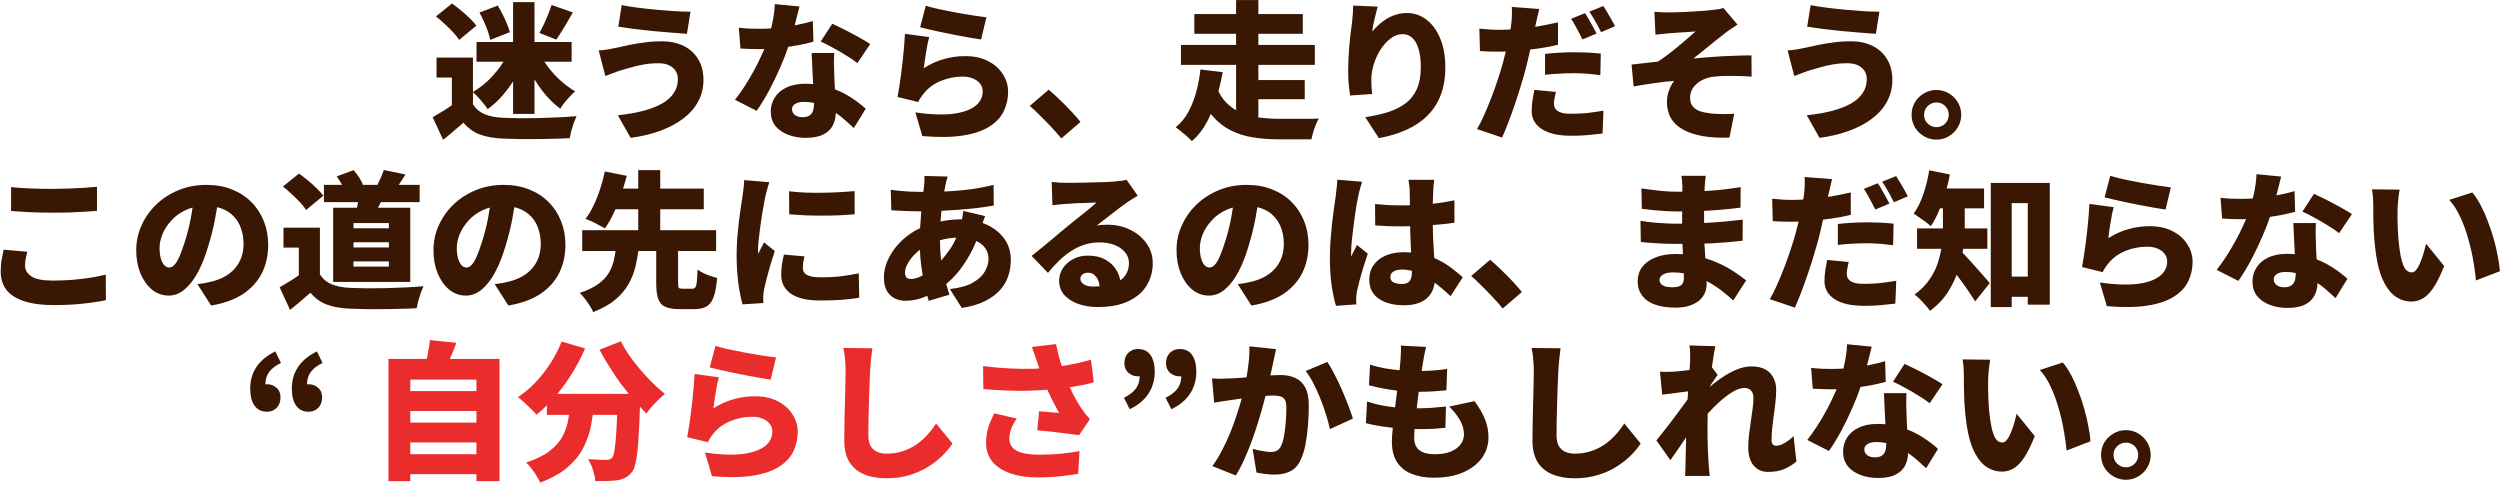 <svg width="1514" height="293" viewBox="0 0 1514 293" fill="none" xmlns="http://www.w3.org/2000/svg">
<path d="M1287.43 260.5C1290.25 260.5 1292.77 261.19 1294.99 262.57C1297.27 263.89 1299.07 265.69 1300.39 267.97C1301.77 270.25 1302.46 272.77 1302.46 275.53C1302.46 278.29 1301.77 280.81 1300.39 283.09C1299.07 285.37 1297.27 287.17 1294.99 288.49C1292.77 289.87 1290.25 290.56 1287.43 290.56C1284.67 290.56 1282.15 289.87 1279.87 288.49C1277.59 287.171 1275.76 285.37 1274.38 283.09C1273.06 280.81 1272.4 278.29 1272.4 275.53C1272.4 272.77 1273.06 270.25 1274.38 267.97C1275.76 265.69 1277.59 263.89 1279.87 262.57C1282.15 261.19 1284.67 260.5 1287.43 260.5ZM945.07 210.91C944.77 213.01 944.501 215.32 944.261 217.84C944.021 220.36 943.841 222.61 943.721 224.59C943.601 226.93 943.48 229.81 943.36 233.23C943.24 236.59 943.121 240.13 943.001 243.85C942.881 247.51 942.79 251.08 942.73 254.56C942.67 257.98 942.641 260.92 942.641 263.38C942.641 266.26 943.121 268.54 944.081 270.22C945.101 271.84 946.451 273.01 948.131 273.73C949.811 274.39 951.671 274.72 953.711 274.72C957.191 274.72 960.401 274.24 963.341 273.28C966.281 272.32 968.981 271.03 971.44 269.41C973.9 267.73 976.15 265.78 978.19 263.56C980.23 261.34 982.061 258.97 983.681 256.45L993.581 268.6C992.201 270.76 990.31 273.07 987.91 275.53C985.57 277.93 982.72 280.21 979.36 282.37C976.06 284.53 972.25 286.27 967.931 287.59C963.611 288.97 958.841 289.66 953.621 289.66C948.401 289.66 943.87 288.85 940.03 287.23C936.191 285.61 933.221 283.12 931.121 279.76C929.081 276.34 928.061 272.02 928.061 266.8C928.061 264.52 928.09 261.85 928.15 258.79C928.21 255.67 928.271 252.43 928.331 249.07C928.451 245.65 928.541 242.32 928.601 239.08C928.661 235.84 928.72 232.96 928.78 230.44C928.84 227.86 928.871 225.91 928.871 224.59C928.871 222.13 928.751 219.73 928.511 217.39C928.331 214.99 928.001 212.77 927.521 210.73L945.07 210.91ZM1154.59 238.09C1154.47 240.01 1154.41 242.05 1154.41 244.21C1154.47 246.31 1154.53 248.47 1154.59 250.69C1154.65 251.95 1154.71 253.63 1154.77 255.73C1154.85 257.117 1154.93 258.575 1155.01 260.101C1158.45 261.417 1161.58 262.989 1164.4 264.82C1168.06 267.16 1171.15 269.5 1173.67 271.84L1166.47 283.54C1164.91 282.1 1163.11 280.48 1161.07 278.68C1159.41 277.169 1157.58 275.739 1155.56 274.387C1155.47 277.054 1154.9 279.475 1153.87 281.65C1152.73 284.049 1150.84 285.94 1148.2 287.32C1145.56 288.76 1141.93 289.48 1137.31 289.48C1133.35 289.48 1129.78 288.85 1126.6 287.59C1123.42 286.39 1120.87 284.62 1118.95 282.28C1117.09 279.88 1116.16 276.94 1116.16 273.46C1116.16 270.46 1116.94 267.7 1118.5 265.18C1120.06 262.6 1122.4 260.56 1125.52 259.06C1128.64 257.5 1132.51 256.72 1137.13 256.72C1138.73 256.72 1140.29 256.79 1141.82 256.927C1141.79 256.358 1141.76 255.779 1141.72 255.19C1141.6 252.13 1141.45 249.1 1141.27 246.1C1141.15 243.04 1141.03 240.37 1140.91 238.09H1154.59ZM863.62 210.1C863.2 211.96 862.84 213.61 862.54 215.05C862.3 216.49 862.06 217.84 861.82 219.1C861.64 220.18 861.371 221.86 861.011 224.14C860.987 224.312 860.962 224.487 860.938 224.663C863.696 224.625 866.3 224.512 868.75 224.32C871.81 224.08 874.36 223.78 876.4 223.42L875.95 236.38C873.37 236.62 870.76 236.83 868.12 237.01C865.665 237.177 862.69 237.266 859.196 237.278C859.022 238.573 858.845 239.894 858.671 241.24C858.445 243.274 858.217 245.283 857.991 247.269C858.007 247.269 858.024 247.27 858.04 247.27C860.62 247.27 863.501 247.18 866.681 247C869.921 246.76 872.921 246.49 875.681 246.19L875.32 259.06C873.1 259.3 870.731 259.51 868.211 259.69C865.691 259.81 863.081 259.87 860.381 259.87C859.12 259.87 857.875 259.857 856.645 259.833C856.496 262.031 856.421 263.783 856.421 265.09C856.421 268.45 857.47 270.97 859.57 272.65C861.67 274.27 864.73 275.08 868.75 275.08C872.77 275.08 876.07 274.54 878.65 273.46C881.29 272.32 883.271 270.85 884.591 269.05C885.911 267.19 886.57 265.21 886.57 263.11C886.57 260.05 885.761 257.17 884.141 254.47C882.581 251.71 880.42 248.95 877.66 246.19L892.961 242.95C895.901 246.91 898.031 250.6 899.351 254.02C900.731 257.44 901.421 261.07 901.421 264.91C901.421 269.47 900.101 273.61 897.461 277.33C894.821 280.99 891.04 283.9 886.12 286.06C881.2 288.22 875.261 289.3 868.301 289.3C863.201 289.3 858.731 288.52 854.891 286.96C851.111 285.46 848.17 283.12 846.07 279.94C843.97 276.7 842.921 272.53 842.921 267.43C842.921 265.63 843.07 263.2 843.37 260.14C843.404 259.782 843.441 259.421 843.477 259.056C842.928 259 842.382 258.942 841.841 258.88C836.141 258.22 831.251 257.35 827.171 256.27L827.891 243.13C831.311 244.27 834.73 245.14 838.15 245.74C840.41 246.137 842.644 246.452 844.852 246.692C845.197 243.945 845.545 241.168 845.891 238.36C845.974 237.758 846.052 237.161 846.131 236.57C843.495 236.248 840.894 235.856 838.33 235.39C835.03 234.79 831.94 234.1 829.061 233.32L829.69 220.81C832.39 221.71 835.361 222.46 838.601 223.06C841.525 223.538 844.521 223.922 847.587 224.212C847.829 221.96 848.015 219.957 848.141 218.2C848.321 215.8 848.41 214 848.41 212.8C848.47 211.6 848.44 210.43 848.32 209.29L863.62 210.1ZM1038.85 209.65C1038.49 211.21 1038.1 213.31 1037.68 215.95C1037.36 217.9 1037.04 220.055 1036.73 222.415L1040.2 227.02C1039.72 227.68 1039.09 228.58 1038.31 229.72C1037.59 230.8 1036.84 231.91 1036.06 233.05C1035.81 233.441 1035.58 233.811 1035.35 234.159C1035.34 234.216 1035.34 234.273 1035.33 234.33C1036.2 233.615 1037.1 232.887 1038.04 232.15C1040.32 230.35 1042.72 228.669 1045.24 227.11C1047.82 225.55 1050.4 224.29 1052.98 223.33C1055.62 222.37 1058.17 221.89 1060.63 221.89C1064.11 221.89 1066.96 222.52 1069.18 223.78C1071.4 225.04 1073.02 226.75 1074.04 228.91C1075.12 231.01 1075.66 233.35 1075.66 235.93C1075.66 238.27 1075.51 240.76 1075.21 243.4C1074.97 246.04 1074.64 248.71 1074.22 251.41C1073.86 254.05 1073.53 256.69 1073.23 259.33C1072.99 261.97 1072.87 264.46 1072.87 266.8C1072.87 267.76 1073.11 268.54 1073.59 269.14C1074.13 269.68 1074.82 269.95 1075.66 269.95C1077.04 269.95 1078.66 269.44 1080.52 268.42C1082.44 267.4 1084.33 265.96 1086.19 264.1L1087.9 279.49C1085.98 281.169 1083.64 282.64 1080.88 283.9C1078.12 285.16 1074.73 285.79 1070.71 285.79C1067.11 285.79 1064.2 284.5 1061.98 281.92C1059.82 279.34 1058.74 275.68 1058.74 270.94C1058.74 268.54 1058.89 266.02 1059.19 263.38C1059.55 260.68 1059.91 258.01 1060.27 255.37C1060.69 252.67 1061.05 250.12 1061.35 247.72C1061.71 245.26 1061.89 243.04 1061.89 241.06C1061.89 239.08 1061.41 237.58 1060.45 236.56C1059.49 235.48 1058.14 234.94 1056.4 234.94C1054.3 234.94 1051.96 235.72 1049.38 237.28C1046.8 238.84 1044.16 240.82 1041.46 243.22C1038.92 245.531 1036.49 247.953 1034.17 250.487C1034.11 252.442 1034.08 254.34 1034.08 256.18V263.65C1034.14 266.29 1034.2 269.05 1034.26 271.93C1034.38 274.75 1034.53 277.6 1034.71 280.48C1034.77 281.26 1034.86 282.46 1034.98 284.08C1035.16 285.7 1035.31 287.08 1035.43 288.22H1020.49C1020.61 287.02 1020.67 285.64 1020.67 284.08C1020.73 282.581 1020.76 281.47 1020.76 280.75C1020.82 277.81 1020.88 275.02 1020.94 272.38C1020.99 270.006 1021.04 267.492 1021.1 264.839C1020.63 265.541 1020.16 266.254 1019.68 266.98C1018.18 269.2 1016.71 271.36 1015.27 273.46C1013.89 275.5 1012.66 277.24 1011.58 278.68L1003.12 266.71C1004.26 265.27 1005.55 263.65 1006.99 261.85C1008.43 260.05 1009.93 258.13 1011.49 256.09C1013.05 254.05 1014.58 252.01 1016.08 249.97C1017.64 247.93 1019.08 245.98 1020.4 244.12C1020.96 243.341 1021.49 242.594 1021.99 241.884C1022 241.701 1022.01 241.516 1022.02 241.33C1022.13 239.889 1022.23 238.447 1022.34 237.005C1021.84 237.063 1021.31 237.124 1020.76 237.19C1019.26 237.37 1017.67 237.58 1015.99 237.82C1014.37 238 1012.75 238.21 1011.13 238.45C1009.51 238.63 1008.01 238.81 1006.63 238.99L1005.28 225.13C1006.72 225.19 1008.1 225.22 1009.42 225.22C1010.74 225.16 1012.33 225.1 1014.19 225.04C1015.75 224.92 1017.55 224.74 1019.59 224.5C1020.8 224.362 1022.01 224.211 1023.23 224.053C1023.29 223.063 1023.34 222.162 1023.37 221.35C1023.49 219.73 1023.55 218.62 1023.55 218.02V213.7C1023.55 212.201 1023.4 210.7 1023.1 209.2L1038.85 209.65ZM772.811 211.45C772.511 212.77 772.18 214.24 771.82 215.86C771.52 217.42 771.221 218.83 770.921 220.09C770.621 221.59 770.291 223.12 769.931 224.68C769.714 225.582 769.509 226.473 769.314 227.353C769.644 227.331 769.969 227.309 770.29 227.29C772.33 227.17 774.041 227.11 775.421 227.11C778.901 227.11 781.901 227.71 784.421 228.91C787.001 230.05 789.01 231.97 790.45 234.67C791.89 237.37 792.61 240.97 792.61 245.47C792.61 248.95 792.46 252.79 792.16 256.99C791.86 261.13 791.351 265.12 790.631 268.96C789.911 272.8 788.89 276.04 787.57 278.68C786.07 281.92 784 284.17 781.36 285.43C778.72 286.75 775.57 287.41 771.91 287.41C770.17 287.41 768.31 287.29 766.33 287.05C764.35 286.81 762.551 286.51 760.931 286.15L758.591 271.84C759.731 272.14 760.99 272.44 762.37 272.74C763.81 273.04 765.191 273.28 766.511 273.46C767.83 273.64 768.85 273.73 769.57 273.73C771.01 273.73 772.241 273.46 773.261 272.92C774.281 272.38 775.09 271.51 775.69 270.31C776.47 268.81 777.1 266.77 777.58 264.19C778.06 261.55 778.42 258.7 778.66 255.64C778.9 252.58 779.02 249.67 779.021 246.91C779.021 244.69 778.72 243.07 778.12 242.05C777.52 241.03 776.59 240.37 775.33 240.07C774.13 239.71 772.6 239.53 770.74 239.53C769.651 239.53 768.204 239.623 766.397 239.802C766.177 240.64 765.944 241.51 765.7 242.41C764.8 245.95 763.721 249.76 762.461 253.84C761.261 257.92 759.91 262.03 758.41 266.17C756.91 270.25 755.321 274.18 753.641 277.96C751.961 281.74 750.221 285.07 748.421 287.95L734.2 282.28C736.36 279.34 738.341 276.1 740.141 272.56C742.001 269.02 743.681 265.39 745.181 261.67C746.681 257.95 748.001 254.29 749.141 250.69C750.236 247.349 751.179 244.233 751.975 241.342C751.779 241.368 751.584 241.393 751.391 241.42C749.231 241.72 747.551 241.96 746.351 242.14C744.911 242.38 743.08 242.65 740.86 242.95C738.64 243.25 736.78 243.55 735.28 243.85L734.021 229.18C735.76 229.3 737.5 229.36 739.24 229.36C740.98 229.3 742.751 229.24 744.551 229.18C746.051 229.12 747.85 229.03 749.95 228.91C751.531 228.775 753.18 228.641 754.896 228.505C755.388 225.647 755.78 222.931 756.07 220.36C756.55 216.58 756.73 213.04 756.61 209.74L772.811 211.45ZM1205.26 217.84C1205.02 219.1 1204.81 220.51 1204.63 222.07C1204.45 223.629 1204.3 225.13 1204.18 226.57C1204.06 228.01 1204 229.18 1204 230.08V236.02C1204.06 238 1204.12 239.98 1204.18 241.96C1204.24 243.88 1204.36 245.86 1204.54 247.9C1204.9 251.8 1205.38 255.28 1205.98 258.34C1206.58 261.34 1207.39 263.71 1208.41 265.45C1209.49 267.13 1210.9 267.97 1212.64 267.97C1213.66 267.97 1214.62 267.37 1215.52 266.17C1216.42 264.97 1217.23 263.44 1217.95 261.58C1218.73 259.72 1219.39 257.8 1219.93 255.82C1220.47 253.84 1220.92 252.1 1221.28 250.6L1232.26 264.1C1230.16 269.38 1228.09 273.61 1226.05 276.79C1224.01 279.91 1221.88 282.16 1219.66 283.54C1217.44 284.92 1215.01 285.61 1212.37 285.61C1208.83 285.61 1205.53 284.53 1202.47 282.37C1199.47 280.15 1196.89 276.58 1194.73 271.66C1192.63 266.68 1191.16 260.11 1190.32 251.95C1190.02 249.071 1189.78 246.1 1189.6 243.04C1189.48 239.98 1189.39 237.07 1189.33 234.31V227.38C1189.33 226 1189.27 224.44 1189.15 222.7C1189.03 220.901 1188.82 219.22 1188.52 217.66L1205.26 217.84ZM1287.43 268.06C1286.11 268.06 1284.88 268.39 1283.74 269.05C1282.6 269.71 1281.67 270.61 1280.95 271.75C1280.29 272.89 1279.96 274.15 1279.96 275.53C1279.96 276.909 1280.29 278.17 1280.95 279.31C1281.67 280.45 1282.6 281.35 1283.74 282.01C1284.88 282.67 1286.11 283 1287.43 283C1289.53 283 1291.3 282.28 1292.74 280.84C1294.18 279.34 1294.9 277.57 1294.9 275.53C1294.9 274.15 1294.57 272.89 1293.91 271.75C1293.25 270.61 1292.35 269.71 1291.21 269.05C1290.07 268.39 1288.81 268.06 1287.43 268.06ZM1136.23 267.7C1134.01 267.7 1132.24 268.12 1130.92 268.96C1129.66 269.74 1129.03 270.79 1129.03 272.11C1129.03 273.55 1129.6 274.72 1130.74 275.62C1131.94 276.52 1133.47 276.97 1135.33 276.97C1137.13 276.97 1138.54 276.64 1139.56 275.98C1140.58 275.32 1141.3 274.39 1141.72 273.19C1142.14 271.93 1142.35 270.459 1142.35 268.78C1142.35 268.637 1142.35 268.485 1142.34 268.323C1140.39 267.908 1138.35 267.7 1136.23 267.7ZM1133.53 209.92C1133.17 211.54 1132.66 213.58 1132 216.04C1131.59 217.725 1131.13 219.493 1130.64 221.347C1131.25 221.231 1131.86 221.114 1132.45 220.99C1135.99 220.271 1139.05 219.519 1141.63 218.74L1141.99 231.25C1139.65 231.91 1136.68 232.6 1133.08 233.32C1131.05 233.691 1128.94 234.033 1126.74 234.348C1125.52 238.054 1124 241.972 1122.19 246.1C1120.09 251.02 1117.78 255.85 1115.26 260.59C1112.74 265.27 1110.19 269.44 1107.61 273.1L1094.47 266.44C1096.51 263.86 1098.52 261.04 1100.5 257.98C1102.48 254.86 1104.34 251.709 1106.08 248.53C1107.82 245.29 1109.35 242.2 1110.67 239.26C1111.25 238.023 1111.78 236.838 1112.27 235.707C1111.31 235.735 1110.36 235.75 1109.41 235.75C1107.55 235.75 1105.66 235.72 1103.74 235.66C1101.88 235.6 1099.9 235.51 1097.8 235.39L1096.81 222.79C1098.91 223.03 1101.13 223.21 1103.47 223.33C1105.87 223.39 1107.82 223.42 1109.32 223.42C1111.67 223.42 1114.02 223.344 1116.37 223.197C1116.61 222.183 1116.84 221.148 1117.06 220.09C1117.96 216.01 1118.47 212.14 1118.59 208.48L1133.53 209.92ZM1249.27 219.55C1251.01 221.59 1252.69 224.14 1254.31 227.2C1255.93 230.26 1257.4 233.56 1258.72 237.1C1260.1 240.64 1261.3 244.24 1262.32 247.9C1263.34 251.5 1264.15 254.98 1264.75 258.34C1265.41 261.7 1265.83 264.67 1266.01 267.25L1251.52 272.83C1251.22 269.41 1250.68 265.51 1249.9 261.13C1249.18 256.75 1248.16 252.28 1246.84 247.72C1245.58 243.1 1243.99 238.72 1242.07 234.58C1240.21 230.44 1237.96 226.93 1235.32 224.05L1249.27 219.55ZM803.86 219.19C805.24 221.23 806.681 223.75 808.181 226.75C809.741 229.69 811.241 232.81 812.681 236.11C814.121 239.41 815.411 242.59 816.551 245.65C817.751 248.71 818.681 251.32 819.341 253.48L805.391 259.87C804.851 257.23 804.071 254.32 803.051 251.14C802.091 247.96 800.951 244.75 799.631 241.51C798.371 238.21 796.96 235.09 795.4 232.15C793.9 229.21 792.341 226.72 790.721 224.68L803.86 219.19ZM689.213 211.36C692.573 211.36 695.093 212.59 696.773 215.05C698.453 217.45 699.293 220.84 699.293 225.22C699.293 230.14 698.033 234.52 695.513 238.36C693.053 242.2 689.273 245.35 684.173 247.81L680.663 240.88C683.843 239.32 686.213 237.52 687.773 235.48C689.358 233.425 690.165 230.883 690.199 227.852C689.87 227.895 689.542 227.92 689.213 227.92C686.933 227.92 684.983 227.2 683.363 225.76C681.743 224.32 680.934 222.4 680.934 220C680.934 217.36 681.713 215.26 683.273 213.7C684.833 212.14 686.813 211.36 689.213 211.36ZM714.413 211.36C717.773 211.36 720.293 212.59 721.973 215.05C723.653 217.45 724.493 220.84 724.493 225.22C724.493 230.14 723.233 234.52 720.713 238.36C718.253 242.2 714.473 245.35 709.373 247.81L705.863 240.88C709.043 239.32 711.413 237.52 712.973 235.48C714.558 233.425 715.365 230.882 715.399 227.851C715.07 227.895 714.742 227.92 714.413 227.92C712.133 227.92 710.183 227.2 708.563 225.76C706.944 224.32 706.133 222.4 706.133 220C706.133 217.36 706.913 215.26 708.473 213.7C710.033 212.14 712.013 211.36 714.413 211.36ZM1153.42 220.36C1155.04 221.08 1156.9 221.98 1159 223.06C1161.16 224.08 1163.32 225.19 1165.48 226.39C1167.7 227.53 1169.77 228.67 1171.69 229.81C1173.61 230.89 1175.17 231.85 1176.37 232.69L1168.63 244.21C1166.83 242.77 1164.58 241.24 1161.88 239.62C1159.24 237.94 1156.51 236.35 1153.69 234.85C1150.93 233.29 1148.5 232.06 1146.4 231.16L1153.42 220.36Z" fill="#3A1702"/>
<path d="M376.013 206.68C377.393 209.44 379.073 212.29 381.053 215.23C383.093 218.11 385.313 220.96 387.713 223.78C390.113 226.6 392.573 229.27 395.093 231.79C397.673 234.31 400.193 236.56 402.653 238.54C401.513 239.44 400.223 240.61 398.783 242.05C397.343 243.43 395.964 244.87 394.644 246.37C393.384 247.81 392.333 249.16 391.493 250.42C390.189 249.116 388.878 247.747 387.558 246.315C387.386 252.071 387.169 257.099 386.903 261.4C386.663 266.26 386.363 270.34 386.003 273.64C385.643 276.88 385.193 279.49 384.653 281.47C384.173 283.39 383.543 284.83 382.763 285.79C381.443 287.47 380.063 288.64 378.623 289.3C377.243 290.02 375.623 290.53 373.763 290.83C372.203 291.07 370.223 291.22 367.823 291.28C365.483 291.34 363.023 291.34 360.443 291.28C360.383 289.36 359.933 287.14 359.093 284.62C358.313 282.1 357.323 279.91 356.123 278.05C358.403 278.23 360.503 278.35 362.423 278.41C364.403 278.47 365.964 278.5 367.104 278.5C367.883 278.5 368.543 278.41 369.083 278.23C369.623 278.05 370.163 277.69 370.703 277.15C371.363 276.43 371.873 274.749 372.233 272.11C372.653 269.47 373.013 265.6 373.313 260.5C373.472 257.811 373.611 254.72 373.736 251.23H358.98C358.703 253.26 358.381 255.27 358.013 257.26C357.113 262.12 355.553 266.71 353.333 271.03C351.173 275.35 347.993 279.31 343.793 282.91C339.653 286.51 334.103 289.63 327.144 292.27C326.604 291.01 325.853 289.63 324.894 288.13C323.994 286.63 322.973 285.16 321.833 283.72C320.753 282.28 319.673 281.08 318.593 280.12C324.713 278.14 329.513 275.77 332.993 273.01C336.533 270.25 339.143 267.25 340.823 264.01C342.503 260.71 343.643 257.23 344.243 253.57C344.37 252.794 344.489 252.014 344.603 251.23H331.193V245.499C329.13 247.556 327.031 249.437 324.894 251.14C324.114 250.18 323.033 249.04 321.653 247.72C320.273 246.34 318.863 244.99 317.423 243.67C315.983 242.35 314.723 241.3 313.644 240.52C317.363 238.06 320.903 235.089 324.263 231.61C327.623 228.07 330.654 224.2 333.354 220C336.114 215.74 338.364 211.36 340.104 206.86L354.323 211C352.043 216.28 349.343 221.44 346.223 226.48C343.521 230.793 340.616 234.812 337.509 238.54H380.821C379.268 236.645 377.725 234.695 376.193 232.69C373.733 229.33 371.393 225.88 369.173 222.34C366.953 218.8 364.913 215.29 363.053 211.81L376.013 206.68ZM276.383 207.58C275.243 210.7 274.043 213.7 272.783 216.58C272.663 216.854 272.542 217.123 272.424 217.39H302.483V291.37H288.533V287.14H248.483V291.37H235.253V217.39H258.434C258.478 217.182 258.521 216.972 258.563 216.76C258.983 214.9 259.344 213.04 259.644 211.18C260.004 209.32 260.243 207.58 260.363 205.96L276.383 207.58ZM528.293 210.91C527.993 213.01 527.723 215.32 527.483 217.84C527.243 220.36 527.063 222.61 526.943 224.59C526.823 226.93 526.703 229.81 526.583 233.23C526.463 236.59 526.344 240.13 526.224 243.85C526.104 247.51 526.013 251.08 525.953 254.56C525.893 257.98 525.863 260.92 525.863 263.38C525.863 266.26 526.343 268.54 527.303 270.22C528.323 271.84 529.674 273.01 531.354 273.73C533.033 274.39 534.894 274.72 536.934 274.72C540.413 274.72 543.624 274.24 546.563 273.28C549.503 272.32 552.203 271.03 554.663 269.41C557.123 267.73 559.373 265.78 561.413 263.56C563.453 261.34 565.283 258.97 566.903 256.45L576.803 268.6C575.423 270.76 573.533 273.07 571.133 275.53C568.793 277.93 565.943 280.21 562.583 282.37C559.283 284.53 555.473 286.27 551.153 287.59C546.833 288.97 542.063 289.66 536.843 289.66C531.623 289.66 527.093 288.85 523.253 287.23C519.413 285.61 516.443 283.12 514.343 279.76C512.303 276.34 511.283 272.02 511.283 266.8C511.283 264.52 511.313 261.85 511.373 258.79C511.433 255.67 511.493 252.43 511.553 249.07C511.673 245.65 511.763 242.32 511.823 239.08C511.883 235.84 511.943 232.96 512.003 230.44C512.063 227.86 512.093 225.91 512.093 224.59C512.093 222.13 511.973 219.73 511.733 217.39C511.553 214.99 511.223 212.77 510.743 210.73L528.293 210.91ZM615.773 253.48C614.274 255.58 613.134 257.65 612.354 259.69C611.634 261.67 611.273 263.59 611.273 265.45C611.274 268.93 612.774 271.45 615.773 273.01C618.833 274.57 623.304 275.35 629.184 275.35C634.283 275.35 638.843 275.14 642.863 274.72C646.943 274.3 650.573 273.79 653.753 273.19L652.943 286.96C650.543 287.38 647.243 287.83 643.043 288.31C638.903 288.85 633.983 289.12 628.283 289.12C621.923 289.12 616.404 288.28 611.724 286.6C607.044 284.98 603.443 282.61 600.923 279.49C598.403 276.31 597.144 272.5 597.144 268.06C597.144 265.18 597.533 262.33 598.313 259.51C599.153 256.69 600.414 253.63 602.094 250.33L615.773 253.48ZM435.323 228.46C435.023 229.54 434.693 230.92 434.333 232.6C434.033 234.22 433.734 235.93 433.434 237.73C433.134 239.53 432.863 241.27 432.623 242.95C432.383 244.63 432.203 246.07 432.083 247.27C435.983 244.75 440.033 242.92 444.233 241.78C448.433 240.58 452.694 239.98 457.014 239.98C462.654 239.98 467.393 241.03 471.233 243.13C475.133 245.17 478.074 247.84 480.054 251.14C482.094 254.38 483.113 257.86 483.113 261.58C483.113 265.72 482.243 269.62 480.503 273.28C478.823 276.88 475.973 279.97 471.953 282.55C467.993 285.13 462.683 286.96 456.023 288.04C449.363 289.12 441.083 289.24 431.184 288.4L426.953 274.09C435.713 275.35 443.124 275.65 449.184 274.99C455.243 274.269 459.833 272.74 462.953 270.4C466.133 268 467.724 264.97 467.724 261.31C467.724 259.57 467.213 258.04 466.193 256.72C465.173 255.4 463.763 254.35 461.963 253.57C460.163 252.79 458.063 252.4 455.663 252.4C451.103 252.4 446.723 253.24 442.523 254.92C438.383 256.6 434.994 259.03 432.354 262.21C431.454 263.29 430.733 264.25 430.193 265.09C429.653 265.87 429.143 266.77 428.663 267.79L416.153 264.73C416.513 262.87 416.873 260.77 417.233 258.43C417.593 256.03 417.953 253.48 418.313 250.78C418.673 248.08 419.004 245.35 419.304 242.59C419.604 239.77 419.873 236.98 420.113 234.22C420.353 231.46 420.533 228.88 420.653 226.48L435.323 228.46ZM248.483 267.97V275.08H288.533V267.97H248.483ZM639.533 208.39C640.073 211.03 640.643 213.55 641.243 215.95C641.802 217.932 642.385 219.847 642.986 221.699C643.955 221.556 644.904 221.411 645.833 221.26C648.473 220.78 651.023 220.27 653.483 219.73C655.943 219.13 658.344 218.5 660.684 217.84L662.394 231.52C660.534 232.06 658.493 232.57 656.273 233.05C654.053 233.47 651.713 233.89 649.253 234.31C648.783 234.38 648.311 234.448 647.837 234.516C648.593 236.184 649.394 237.825 650.243 239.44C652.043 242.8 653.543 245.35 654.743 247.09C655.583 248.35 656.454 249.55 657.354 250.69C658.254 251.77 659.154 252.82 660.054 253.84L653.483 263.56C652.103 263.32 650.393 263.08 648.354 262.84C646.374 262.54 644.213 262.27 641.873 262.03C639.533 261.73 637.163 261.46 634.764 261.22C632.424 260.98 630.233 260.77 628.193 260.59L629.273 249.07C629.964 249.13 630.676 249.19 631.411 249.25L635.956 249.61C636.691 249.67 637.404 249.73 638.094 249.79C639.473 249.91 640.583 250 641.423 250.06C640.463 248.38 639.443 246.52 638.363 244.48C637.283 242.44 636.233 240.31 635.213 238.09C634.906 237.404 634.607 236.714 634.311 236.022C630.273 236.33 626.013 236.54 621.533 236.65C614.153 236.77 605.483 236.44 595.523 235.66L595.344 221.71C601.284 222.43 606.744 222.91 611.724 223.15C616.763 223.39 621.413 223.45 625.673 223.33C626.942 223.277 628.184 223.212 629.396 223.138C628.898 221.625 628.438 220.279 628.014 219.1C627.654 218.02 627.203 216.67 626.663 215.05C626.123 213.43 625.523 211.78 624.863 210.1L639.533 208.39ZM248.483 248.89V255.91H288.533V248.89H248.483ZM248.483 236.83H288.533V229.9H248.483V236.83ZM433.253 209.47C435.533 210.19 438.323 210.91 441.623 211.63C444.983 212.35 448.463 213.04 452.063 213.7C455.663 214.36 459.053 214.93 462.233 215.41C465.413 215.89 467.994 216.25 469.974 216.49L466.733 229.9C464.873 229.66 462.623 229.3 459.983 228.82C457.403 228.34 454.643 227.83 451.703 227.29C448.823 226.69 445.973 226.12 443.153 225.58C440.333 224.98 437.753 224.41 435.413 223.87C433.133 223.33 431.273 222.88 429.833 222.52L433.253 209.47Z" fill="#EB2C2C"/>
<path d="M161.69 249.34C158.39 249.34 155.87 248.11 154.13 245.65C152.39 243.19 151.52 239.74 151.52 235.3C151.52 230.32 152.78 225.97 155.3 222.25C157.82 218.47 161.63 215.32 166.73 212.8L170.15 219.82C166.97 221.32 164.6 223.12 163.04 225.22C161.48 227.32 160.7 229.9 160.7 232.96L160.97 242.14L155.84 235.03C156.68 234.37 157.58 233.83 158.54 233.41C159.56 232.93 160.61 232.69 161.69 232.69C163.97 232.69 165.89 233.41 167.45 234.85C169.07 236.23 169.88 238.15 169.88 240.61C169.88 243.25 169.1 245.38 167.54 247C166.04 248.56 164.09 249.34 161.69 249.34ZM186.89 249.34C183.59 249.34 181.07 248.11 179.33 245.65C177.59 243.19 176.72 239.74 176.72 235.3C176.72 230.32 177.98 225.97 180.5 222.25C183.02 218.47 186.83 215.32 191.93 212.8L195.35 219.82C192.17 221.32 189.8 223.12 188.24 225.22C186.68 227.32 185.9 229.9 185.9 232.96L186.17 242.14L181.04 235.03C181.88 234.37 182.78 233.83 183.74 233.41C184.76 232.93 185.81 232.69 186.89 232.69C189.17 232.69 191.09 233.41 192.65 234.85C194.27 236.23 195.08 238.15 195.08 240.61C195.08 243.25 194.3 245.38 192.74 247C191.24 248.56 189.29 249.34 186.89 249.34Z" fill="#3A1702"/>
<path d="M399.84 114.21H426.21V126.72H399.84V139.41H433.68V152.01H410.64V171.36C410.64 172.92 410.79 173.91 411.09 174.33C411.45 174.69 412.23 174.87 413.43 174.87H419.28C420.06 174.87 420.66 174.6 421.08 174.06C421.5 173.52 421.8 172.439 421.98 170.82C422.16 169.14 422.31 166.62 422.43 163.26C423.33 163.92 424.471 164.61 425.851 165.33C427.29 165.99 428.76 166.59 430.26 167.13C431.82 167.67 433.171 168.09 434.311 168.39C433.891 173.31 433.17 177.15 432.15 179.91C431.19 182.61 429.78 184.5 427.92 185.58C426.06 186.66 423.6 187.2 420.54 187.2H411.36C407.58 187.2 404.67 186.69 402.63 185.67C400.65 184.71 399.27 183.06 398.49 180.72C397.77 178.44 397.41 175.35 397.41 171.45V152.01H386.563C386.154 155.142 385.601 158.202 384.9 161.19C384 164.97 382.59 168.57 380.67 171.99C378.75 175.41 376.08 178.56 372.66 181.44C369.24 184.32 364.77 186.84 359.25 189C358.77 187.8 358.05 186.48 357.09 185.04C356.19 183.6 355.2 182.19 354.12 180.81C353.1 179.43 352.08 178.29 351.061 177.39C355.8 175.83 359.551 174.03 362.311 171.99C365.13 169.951 367.26 167.7 368.7 165.24C370.14 162.781 371.16 160.23 371.76 157.59C372.167 155.758 372.503 153.898 372.772 152.01H352.59V139.41H386.521V126.72H372.686C372.354 127.476 372.017 128.227 371.67 128.97C370.05 132.57 368.25 135.69 366.271 138.33C365.251 137.67 364.02 136.98 362.58 136.26C361.2 135.48 359.79 134.76 358.35 134.1C356.91 133.44 355.65 132.93 354.57 132.57C356.49 130.11 358.2 127.23 359.7 123.93C361.26 120.63 362.58 117.24 363.66 113.76C364.8 110.22 365.671 106.92 366.271 103.86L379.59 106.47C378.921 108.977 378.164 111.557 377.32 114.21H386.521V103.05H399.84V114.21ZM1180.86 105.66C1180.34 108.496 1179.68 111.316 1178.91 114.12H1201.56V126.18H1189.86V136.8C1189.86 137.303 1189.85 137.814 1189.85 138.33H1203.54V150.66H1188.9C1188.79 151.449 1188.67 152.24 1188.54 153.033C1188.97 153.474 1189.44 153.971 1189.95 154.53C1191.21 155.849 1192.59 157.35 1194.09 159.03C1195.59 160.65 1197.06 162.3 1198.5 163.98C1200 165.66 1201.32 167.16 1202.46 168.48C1203.6 169.8 1204.44 170.79 1204.98 171.45L1196.16 182.52C1195.26 181.08 1194.24 179.52 1193.1 177.84C1192.02 176.16 1190.85 174.45 1189.59 172.71C1188.33 170.97 1187.07 169.26 1185.81 167.58C1185.52 167.19 1185.23 166.805 1184.94 166.425C1183.55 170.041 1181.77 173.546 1179.6 176.94C1176.84 181.26 1173.24 185.04 1168.8 188.28C1168.26 187.38 1167.39 186.27 1166.19 184.95C1165.05 183.63 1163.85 182.34 1162.59 181.08C1161.39 179.88 1160.34 178.98 1159.44 178.38C1163.4 175.5 1166.52 172.32 1168.8 168.84C1171.14 165.36 1172.85 161.76 1173.93 158.04C1174.68 155.555 1175.25 153.094 1175.63 150.66H1160.97V138.33H1176.61C1176.62 137.753 1176.63 137.183 1176.63 136.62V126.18H1174.86C1174.58 126.847 1174.31 127.508 1174.02 128.16C1172.58 131.52 1171.02 134.46 1169.34 136.98C1168.56 136.26 1167.54 135.42 1166.28 134.46C1165.02 133.5 1163.7 132.57 1162.32 131.67C1161 130.71 1159.86 129.96 1158.9 129.42C1161.18 126.3 1163.13 122.37 1164.75 117.63C1166.37 112.89 1167.57 108.06 1168.35 103.14L1180.86 105.66ZM193.74 166.14L194.063 166.649C195.719 169.148 197.982 170.989 200.851 172.17C203.91 173.43 207.63 174.15 212.01 174.33C214.77 174.45 218.01 174.54 221.73 174.6C225.45 174.6 229.35 174.57 233.43 174.51C237.57 174.39 241.62 174.24 245.58 174.06C249.6 173.88 253.23 173.64 256.47 173.34C255.99 174.36 255.451 175.68 254.851 177.3C254.311 178.92 253.8 180.54 253.32 182.16C252.9 183.84 252.57 185.34 252.33 186.66C249.45 186.84 246.24 186.96 242.7 187.02C239.22 187.14 235.62 187.2 231.9 187.2C228.241 187.26 224.67 187.26 221.19 187.2C217.71 187.14 214.56 187.05 211.74 186.93C206.4 186.69 201.84 185.88 198.061 184.5C194.341 183.18 190.98 180.78 187.98 177.3C186.12 178.92 184.2 180.57 182.22 182.25C180.3 183.93 178.11 185.73 175.65 187.65L169.351 173.97C171.33 172.83 173.401 171.599 175.561 170.28C177.428 169.138 179.227 167.952 180.96 166.721V149.94H171.69V137.88H193.74V166.14ZM902.4 157.32C904.5 159.06 906.78 161.13 909.24 163.53C911.76 165.929 914.13 168.33 916.35 170.73C918.57 173.13 920.34 175.17 921.66 176.85L910.05 186.84C908.31 184.68 906.33 182.43 904.11 180.09C901.95 177.75 899.73 175.47 897.45 173.25C895.23 170.97 893.07 168.93 890.97 167.13L902.4 157.32ZM573.9 106.92C573.6 107.94 573.33 108.87 573.09 109.71C572.91 110.55 572.73 111.36 572.55 112.14C572.301 113.359 572.058 114.636 571.819 115.969C572.308 115.953 572.792 115.938 573.271 115.92C578.25 115.68 583.02 115.26 587.58 114.66C592.14 114.06 596.85 113.16 601.71 111.96L601.8 124.47C598.8 125.01 595.41 125.52 591.63 126C587.85 126.42 583.89 126.78 579.75 127.08C576.532 127.317 573.332 127.514 570.15 127.676C569.971 129.378 569.81 131.099 569.67 132.84C569.635 133.279 569.602 133.716 569.57 134.153C570.106 134.041 570.65 133.933 571.2 133.83C574.8 133.17 578.43 132.84 582.09 132.84C582.258 132.84 582.426 132.843 582.593 132.845C582.738 132.093 582.872 131.342 582.99 130.59C583.17 129.39 583.29 128.43 583.35 127.71L596.58 130.86C596.34 131.46 596.01 132.36 595.59 133.56C595.412 134.041 595.235 134.528 595.058 135.021C595.788 135.29 596.506 135.581 597.21 135.9C601.77 137.94 605.4 140.79 608.1 144.45C610.8 148.11 612.15 152.43 612.15 157.41C612.15 160.59 611.67 163.74 610.71 166.86C609.75 169.92 608.131 172.77 605.851 175.41C603.571 178.05 600.51 180.33 596.67 182.25C592.89 184.23 588.15 185.64 582.45 186.48L575.25 175.05C581.25 174.39 585.93 173.07 589.29 171.09C592.71 169.11 595.11 166.83 596.49 164.25C597.93 161.67 598.65 159.18 598.65 156.781C598.65 154.381 597.99 152.22 596.67 150.3C595.443 148.516 593.647 147.068 591.28 145.957C590.054 148.994 588.671 151.853 587.13 154.531C584.67 158.91 582.03 162.72 579.21 165.96C577.109 168.329 575.04 170.348 573.006 172.018C573.637 174.223 574.295 176.373 574.98 178.47L562.47 182.16C562.153 181.21 561.842 180.192 561.532 179.108C561.218 179.256 560.901 179.404 560.58 179.55C556.62 181.29 552.51 182.16 548.25 182.16C545.97 182.16 543.84 181.68 541.86 180.72C539.88 179.76 538.29 178.23 537.09 176.13C535.89 174.03 535.29 171.33 535.29 168.031C535.29 164.791 535.951 161.58 537.271 158.4C538.59 155.22 540.42 152.19 542.76 149.31C545.16 146.43 547.95 143.88 551.13 141.66C553.057 140.315 555.084 139.135 557.21 138.12C557.223 137.89 557.236 137.66 557.25 137.43C557.43 134.49 557.64 131.58 557.88 128.7C557.9 128.458 557.922 128.215 557.942 127.974C557.467 127.976 556.996 127.98 556.53 127.98C554.79 127.98 552.9 127.95 550.86 127.89C548.88 127.77 546.9 127.68 544.92 127.62C543 127.5 541.29 127.41 539.79 127.35L539.43 114.93C540.51 115.05 542.01 115.23 543.93 115.47C545.91 115.65 548.04 115.83 550.32 116.01C552.66 116.13 554.881 116.19 556.98 116.19C557.729 116.19 558.469 116.188 559.201 116.185C559.345 114.945 559.474 113.747 559.59 112.59C559.71 111.69 559.8 110.7 559.86 109.62C559.92 108.48 559.92 107.46 559.86 106.56L573.9 106.92ZM1402.53 135.09C1402.41 137.01 1402.35 139.05 1402.35 141.21C1402.41 143.31 1402.47 145.47 1402.53 147.69C1402.59 148.95 1402.65 150.63 1402.71 152.73C1402.79 154.117 1402.87 155.575 1402.95 157.101C1406.39 158.417 1409.52 159.989 1412.34 161.82C1416 164.16 1419.09 166.5 1421.61 168.84L1414.41 180.54C1412.85 179.1 1411.05 177.48 1409.01 175.68C1407.35 174.169 1405.52 172.739 1403.5 171.387C1403.41 174.054 1402.84 176.475 1401.81 178.65C1400.67 181.049 1398.78 182.94 1396.14 184.32C1393.5 185.76 1389.87 186.48 1385.25 186.48C1381.29 186.48 1377.72 185.85 1374.54 184.59C1371.36 183.39 1368.81 181.62 1366.89 179.28C1365.03 176.88 1364.1 173.94 1364.1 170.46C1364.1 167.46 1364.88 164.7 1366.44 162.18C1368 159.6 1370.34 157.56 1373.46 156.06C1376.58 154.5 1380.45 153.72 1385.07 153.72C1386.67 153.72 1388.23 153.79 1389.76 153.927C1389.73 153.358 1389.7 152.779 1389.66 152.19C1389.54 149.13 1389.39 146.1 1389.21 143.1C1389.09 140.04 1388.97 137.37 1388.85 135.09H1402.53ZM1032.99 106.47C1032.87 107.43 1032.75 108.51 1032.63 109.71C1032.51 110.85 1032.42 111.96 1032.36 113.04C1032.33 113.787 1032.29 114.668 1032.26 115.684C1033.01 115.645 1033.77 115.604 1034.52 115.56C1040.64 115.2 1047.18 114.45 1054.14 113.31L1054.05 125.73C1051.17 126.15 1047.66 126.54 1043.52 126.9C1039.96 127.214 1036.11 127.479 1032 127.702V135.042C1036.45 134.81 1040.5 134.527 1044.15 134.19C1048.11 133.83 1051.86 133.44 1055.4 133.02L1055.31 145.8C1052.19 146.16 1049.16 146.46 1046.22 146.7C1043.34 146.94 1040.37 147.15 1037.31 147.33C1035.71 147.393 1034.01 147.447 1032.22 147.493C1032.39 150.217 1032.55 153.043 1032.72 155.97C1032.73 156.111 1032.74 156.252 1032.75 156.392C1035.59 157.235 1038.25 158.235 1040.73 159.39C1044.33 161.01 1047.51 162.75 1050.27 164.61C1053.09 166.47 1055.49 168.21 1057.47 169.83L1049.64 181.98C1047.42 179.88 1044.96 177.81 1042.26 175.77C1039.62 173.73 1036.74 171.899 1033.62 170.28C1033.58 170.259 1033.54 170.239 1033.5 170.219C1033.52 170.88 1033.53 171.501 1033.53 172.08C1033.53 174.9 1032.78 177.39 1031.28 179.55C1029.84 181.65 1027.71 183.3 1024.89 184.5C1022.13 185.7 1018.77 186.3 1014.81 186.3C1007.19 186.3 1001.43 184.86 997.53 181.98C993.69 179.16 991.771 175.26 991.771 170.28C991.771 167.04 992.67 164.19 994.47 161.73C996.33 159.27 998.97 157.35 1002.39 155.97C1005.87 154.53 1009.98 153.81 1014.72 153.81C1016.23 153.81 1017.71 153.857 1019.16 153.948C1019.07 151.859 1018.99 149.769 1018.9 147.679C1017.48 147.685 1015.99 147.69 1014.45 147.69C1012.89 147.69 1010.82 147.66 1008.24 147.6C1005.72 147.48 1003.14 147.33 1000.5 147.15C997.86 146.97 995.58 146.76 993.66 146.52L993.48 133.74C994.86 133.979 996.541 134.22 998.521 134.46C1000.5 134.7 1002.51 134.88 1004.55 135C1006.65 135.12 1008.6 135.24 1010.4 135.36C1012.2 135.42 1013.61 135.45 1014.63 135.45C1016.02 135.45 1017.37 135.442 1018.68 135.43V131.85C1018.71 130.571 1018.73 129.307 1018.75 128.058C1017.8 128.065 1016.84 128.07 1015.89 128.07C1014.09 128.07 1011.87 128.01 1009.23 127.89C1006.65 127.71 1004.01 127.5 1001.31 127.26C998.671 126.96 996.33 126.69 994.29 126.45L994.021 114.12C995.7 114.36 997.53 114.6 999.51 114.84C1001.49 115.08 1003.47 115.32 1005.45 115.56C1007.49 115.74 1009.38 115.89 1011.12 116.01C1012.92 116.07 1014.48 116.1 1015.8 116.1C1016.81 116.1 1017.81 116.093 1018.81 116.084C1018.84 114.835 1018.86 113.82 1018.86 113.04C1018.86 112.2 1018.8 111.15 1018.68 109.89C1018.62 108.57 1018.47 107.43 1018.23 106.47H1032.99ZM1109.49 108.45C1109.13 109.83 1108.74 111.48 1108.32 113.4C1107.9 115.26 1107.57 116.7 1107.33 117.72C1107.23 118.199 1107.12 118.708 1107 119.246C1107.56 119.16 1108.12 119.072 1108.68 118.98C1112.76 118.26 1116.81 117.45 1120.83 116.55V130.14C1117.11 131.04 1113.12 131.79 1108.86 132.39C1107.25 132.617 1105.64 132.827 1104.03 133.02C1103.9 133.584 1103.77 134.155 1103.64 134.73C1102.92 138.09 1102.17 141.3 1101.39 144.36C1100.55 147.48 1099.56 150.9 1098.42 154.62C1097.34 158.28 1096.14 162.03 1094.82 165.87C1093.56 169.65 1092.24 173.31 1090.86 176.85C1089.54 180.33 1088.25 183.48 1086.99 186.3L1071.78 181.17C1073.16 178.95 1074.57 176.19 1076.01 172.89C1077.51 169.59 1078.98 166.05 1080.42 162.27C1081.92 158.43 1083.27 154.65 1084.47 150.93C1085.73 147.15 1086.78 143.7 1087.62 140.58C1088.21 138.454 1088.74 136.328 1089.22 134.201C1087.67 134.253 1086.18 134.281 1084.74 134.281C1082.4 134.281 1080.33 134.25 1078.53 134.19C1076.79 134.07 1075.14 133.98 1073.58 133.92L1073.22 120.33C1075.68 120.57 1077.72 120.75 1079.34 120.87C1081.02 120.99 1082.85 121.05 1084.83 121.05C1087.23 121.05 1089.64 120.981 1092.06 120.845C1092.26 119.55 1092.43 118.359 1092.57 117.27C1092.81 115.35 1092.93 113.49 1092.93 111.69C1092.99 109.83 1092.96 108.33 1092.84 107.19L1109.49 108.45ZM1280.04 125.46C1279.74 126.54 1279.41 127.92 1279.05 129.6C1278.75 131.22 1278.45 132.93 1278.15 134.73C1277.85 136.53 1277.58 138.27 1277.34 139.95C1277.1 141.63 1276.92 143.07 1276.8 144.27C1280.7 141.75 1284.75 139.92 1288.95 138.78C1293.15 137.58 1297.41 136.98 1301.73 136.98C1307.37 136.98 1312.11 138.03 1315.95 140.13C1319.85 142.17 1322.79 144.84 1324.77 148.14C1326.81 151.38 1327.83 154.86 1327.83 158.58C1327.83 162.72 1326.96 166.62 1325.22 170.28C1323.54 173.88 1320.69 176.97 1316.67 179.55C1312.71 182.13 1307.4 183.96 1300.74 185.04C1294.08 186.12 1285.8 186.24 1275.9 185.4L1271.67 171.09C1280.43 172.35 1287.84 172.65 1293.9 171.99C1299.96 171.269 1304.55 169.74 1307.67 167.4C1310.85 165 1312.44 161.97 1312.44 158.31C1312.44 156.57 1311.93 155.04 1310.91 153.72C1309.89 152.4 1308.48 151.35 1306.68 150.57C1304.88 149.79 1302.78 149.4 1300.38 149.4C1295.82 149.4 1291.44 150.24 1287.24 151.92C1283.1 153.6 1279.71 156.03 1277.07 159.21C1276.17 160.29 1275.45 161.25 1274.91 162.09C1274.37 162.87 1273.86 163.77 1273.38 164.79L1260.87 161.73C1261.23 159.87 1261.59 157.77 1261.95 155.43C1262.31 153.03 1262.67 150.48 1263.03 147.78C1263.39 145.08 1263.72 142.35 1264.02 139.59C1264.32 136.77 1264.59 133.98 1264.83 131.22C1265.07 128.46 1265.25 125.88 1265.37 123.48L1280.04 125.46ZM689.01 118.53C687.87 119.25 686.7 119.97 685.5 120.69C684.36 121.35 683.22 122.1 682.08 122.94C680.82 123.78 679.41 124.8 677.85 126C676.29 127.14 674.7 128.37 673.08 129.69C671.46 130.95 669.87 132.18 668.31 133.38C666.81 134.58 665.43 135.66 664.17 136.62C665.37 136.38 666.45 136.23 667.41 136.17C668.37 136.11 669.39 136.08 670.47 136.08C675.63 136.08 680.28 137.1 684.42 139.14C688.62 141.18 691.95 143.97 694.41 147.51C696.87 150.99 698.1 155.01 698.1 159.57C698.1 164.25 696.93 168.6 694.59 172.62C692.25 176.64 688.62 179.85 683.7 182.25C678.78 184.71 672.42 185.94 664.62 185.94C660.42 185.94 656.55 185.31 653.01 184.05C649.47 182.79 646.65 180.99 644.55 178.65C642.45 176.25 641.4 173.4 641.4 170.1C641.4 167.46 642.12 164.97 643.56 162.63C645.06 160.29 647.131 158.4 649.771 156.96C652.41 155.52 655.44 154.8 658.86 154.8C663.06 154.8 666.63 155.64 669.57 157.32C672.51 158.94 674.76 161.16 676.32 163.98C677.356 165.782 678.058 167.708 678.432 169.756C679.628 168.942 680.605 168.008 681.36 166.95C682.92 164.79 683.7 162.27 683.7 159.39C683.7 156.81 682.89 154.59 681.271 152.73C679.711 150.81 677.58 149.34 674.88 148.32C672.18 147.3 669.18 146.79 665.88 146.79C662.58 146.79 659.49 147.27 656.61 148.23C653.79 149.13 651.12 150.42 648.6 152.1C646.08 153.72 643.65 155.67 641.31 157.95C639.03 160.17 636.81 162.601 634.65 165.24L624.75 154.98C626.19 153.84 627.87 152.49 629.79 150.93C631.71 149.37 633.69 147.75 635.73 146.07C637.77 144.33 639.72 142.68 641.58 141.12C643.44 139.561 645.03 138.24 646.35 137.16C647.61 136.14 649.02 135 650.58 133.74C652.2 132.48 653.82 131.19 655.44 129.87C657.12 128.49 658.71 127.2 660.21 126C661.71 124.74 663 123.63 664.08 122.67C663.18 122.67 662.1 122.7 660.84 122.76C659.64 122.82 658.35 122.88 656.97 122.94C655.59 122.94 654.18 122.97 652.74 123.03C651.36 123.09 650.04 123.18 648.78 123.3C647.52 123.36 646.41 123.42 645.45 123.48C644.13 123.54 642.72 123.66 641.22 123.84C639.72 123.96 638.43 124.11 637.35 124.29L636.9 110.16C638.28 110.34 639.781 110.49 641.4 110.61C643.02 110.67 644.58 110.7 646.08 110.7H650.31C652.17 110.64 654.241 110.61 656.521 110.61C658.86 110.55 661.17 110.49 663.45 110.43C665.79 110.37 667.89 110.31 669.75 110.25C671.67 110.13 673.17 110.04 674.25 109.98C676.41 109.8 678.12 109.62 679.38 109.44C680.7 109.26 681.66 109.08 682.26 108.9L689.01 118.53ZM1241.34 184.5H1228.02V179.73H1218.3V185.94H1205.61V110.79H1241.34V184.5ZM824.91 110.07C824.67 110.73 824.37 111.69 824.01 112.95C823.65 114.21 823.319 115.44 823.02 116.64C822.78 117.84 822.599 118.71 822.479 119.25C822.24 120.21 821.94 121.71 821.58 123.75C821.28 125.79 820.92 128.16 820.5 130.86C820.14 133.5 819.78 136.23 819.42 139.05C819.06 141.87 818.76 144.54 818.52 147.06C818.34 149.52 818.25 151.59 818.25 153.27V154.26C818.25 154.8 818.28 155.16 818.34 155.34C818.7 154.44 819.06 153.63 819.42 152.91C819.84 152.19 820.23 151.47 820.59 150.75C821.01 150.03 821.4 149.22 821.76 148.32L828.33 153.63C827.43 156.33 826.53 159.09 825.63 161.91C824.79 164.67 824.04 167.281 823.38 169.74C822.72 172.2 822.21 174.3 821.85 176.04C821.73 176.64 821.61 177.39 821.49 178.29C821.37 179.13 821.31 179.79 821.31 180.27V182.071C821.31 182.85 821.34 183.601 821.4 184.321L809.07 185.22C808.11 182.16 807.24 178.11 806.46 173.07C805.74 168.03 805.38 162.45 805.38 156.33C805.38 152.91 805.5 149.37 805.74 145.71C806.04 141.99 806.37 138.42 806.729 135C807.149 131.58 807.54 128.49 807.9 125.73C808.32 122.91 808.65 120.66 808.89 118.98C809.07 117.6 809.25 115.98 809.43 114.12C809.67 112.26 809.82 110.49 809.88 108.81L824.91 110.07ZM1119.57 158.67C1119.27 159.81 1119 161.07 1118.76 162.45C1118.52 163.77 1118.4 164.881 1118.4 165.781C1118.4 166.74 1118.58 167.61 1118.94 168.39C1119.36 169.11 1119.96 169.741 1120.74 170.281C1121.58 170.82 1122.69 171.24 1124.07 171.54C1125.45 171.78 1127.13 171.9 1129.11 171.9C1132.11 171.9 1135.2 171.75 1138.38 171.45C1141.56 171.09 1144.89 170.61 1148.37 170.01L1147.83 183.87C1145.25 184.17 1142.4 184.47 1139.28 184.77C1136.22 185.07 1132.8 185.22 1129.02 185.22C1121.16 185.22 1115.16 183.87 1111.02 181.17C1106.94 178.47 1104.9 174.84 1104.9 170.281C1104.9 168.001 1105.08 165.72 1105.44 163.44C1105.8 161.1 1106.16 159.09 1106.52 157.41L1119.57 158.67ZM124.98 111.96C130.74 111.96 135.9 112.89 140.46 114.75C145.08 116.55 149.01 119.1 152.25 122.4C155.55 125.7 158.07 129.57 159.81 134.01C161.55 138.39 162.42 143.13 162.42 148.23C162.42 154.53 161.16 160.23 158.64 165.33C156.12 170.37 152.31 174.6 147.21 178.02C142.11 181.38 135.66 183.72 127.86 185.04L119.58 172.08C121.5 171.84 123.12 171.6 124.44 171.36C125.76 171.06 127.081 170.76 128.4 170.46C131.28 169.74 133.891 168.72 136.23 167.4C138.57 166.08 140.58 164.46 142.26 162.54C143.94 160.62 145.23 158.43 146.13 155.97C147.03 153.45 147.48 150.72 147.48 147.78C147.48 144.3 146.97 141.15 145.95 138.33C144.99 135.51 143.52 133.08 141.54 131.04C139.62 129 137.25 127.44 134.43 126.36C133.495 126.002 132.514 125.704 131.487 125.465C131.093 127.823 130.665 130.252 130.2 132.75C129.24 137.91 127.89 143.311 126.15 148.95C124.41 154.95 122.34 160.201 119.94 164.7C117.54 169.2 114.84 172.71 111.84 175.23C108.9 177.75 105.66 179.01 102.12 179.01C98.4 179.01 95.04 177.81 92.04 175.41C89.1 172.95 86.76 169.65 85.019 165.51C83.34 161.31 82.5 156.66 82.5 151.56C82.5 146.22 83.58 141.18 85.74 136.44C87.9 131.64 90.9 127.41 94.74 123.75C98.58 120.09 103.08 117.21 108.24 115.11C113.4 113.01 118.981 111.96 124.98 111.96ZM304.98 111.96C310.74 111.96 315.9 112.89 320.46 114.75C325.08 116.55 329.01 119.1 332.25 122.4C335.55 125.7 338.07 129.57 339.81 134.01C341.55 138.39 342.42 143.13 342.42 148.23C342.42 154.53 341.16 160.23 338.64 165.33C336.12 170.37 332.31 174.6 327.21 178.02C322.11 181.38 315.66 183.72 307.86 185.04L299.58 172.08C301.5 171.84 303.12 171.6 304.44 171.36C305.76 171.06 307.081 170.76 308.4 170.46C311.28 169.74 313.891 168.72 316.23 167.4C318.57 166.08 320.58 164.46 322.26 162.54C323.94 160.62 325.23 158.43 326.13 155.97C327.03 153.45 327.48 150.72 327.48 147.78C327.48 144.3 326.97 141.15 325.95 138.33C324.99 135.51 323.52 133.08 321.54 131.04C319.62 129 317.25 127.44 314.43 126.36C313.495 126.002 312.514 125.704 311.487 125.465C311.093 127.823 310.665 130.252 310.2 132.75C309.24 137.91 307.89 143.311 306.15 148.95C304.41 154.95 302.34 160.201 299.94 164.7C297.54 169.2 294.84 172.71 291.84 175.23C288.9 177.75 285.66 179.01 282.12 179.01C278.4 179.01 275.04 177.81 272.04 175.41C269.1 172.95 266.76 169.65 265.02 165.51C263.34 161.31 262.5 156.66 262.5 151.56C262.5 146.22 263.58 141.18 265.74 136.44C267.9 131.64 270.9 127.41 274.74 123.75C278.58 120.09 283.08 117.21 288.24 115.11C293.4 113.01 298.981 111.96 304.98 111.96ZM754.98 111.96C760.74 111.96 765.9 112.89 770.46 114.75C775.08 116.55 779.01 119.1 782.25 122.4C785.55 125.7 788.07 129.57 789.81 134.01C791.55 138.39 792.42 143.13 792.42 148.23C792.42 154.53 791.16 160.23 788.64 165.33C786.12 170.37 782.31 174.6 777.21 178.02C772.11 181.38 765.66 183.72 757.86 185.04L749.58 172.08C751.5 171.84 753.12 171.6 754.44 171.36C755.76 171.06 757.081 170.76 758.4 170.46C761.28 169.74 763.891 168.72 766.23 167.4C768.57 166.08 770.58 164.46 772.26 162.54C773.94 160.62 775.23 158.43 776.13 155.97C777.03 153.45 777.48 150.72 777.48 147.78C777.48 144.3 776.97 141.15 775.95 138.33C774.99 135.51 773.52 133.08 771.54 131.04C769.62 129 767.25 127.44 764.43 126.36C763.495 126.002 762.514 125.704 761.487 125.465C761.093 127.823 760.665 130.252 760.2 132.75C759.24 137.91 757.89 143.311 756.15 148.95C754.41 154.95 752.34 160.201 749.94 164.7C747.54 169.2 744.84 172.71 741.84 175.23C738.9 177.75 735.66 179.01 732.12 179.01C728.4 179.01 725.04 177.81 722.04 175.41C719.1 172.95 716.76 169.65 715.021 165.51C713.341 161.31 712.5 156.66 712.5 151.56C712.5 146.22 713.58 141.18 715.74 136.44C717.9 131.64 720.9 127.41 724.74 123.75C728.58 120.09 733.08 117.21 738.24 115.11C743.4 113.01 748.981 111.96 754.98 111.96ZM868.56 108.9C868.44 109.74 868.32 110.701 868.2 111.781C868.14 112.86 868.08 113.91 868.02 114.93C867.96 115.83 867.9 117.09 867.84 118.71C867.788 120.103 867.737 121.673 867.686 123.42C872.346 122.898 876.718 122.198 880.8 121.32V134.91C876.746 135.482 872.377 135.94 867.692 136.286C867.721 138.733 867.769 141.034 867.84 143.19C868.02 146.79 868.2 150.06 868.38 153C868.45 154.127 868.513 155.217 868.574 156.27C869.824 156.785 871.019 157.345 872.16 157.95C875.1 159.51 877.68 161.191 879.9 162.99C882.18 164.73 884.16 166.38 885.84 167.94L878.46 179.37C875.125 176.203 871.919 173.473 868.842 171.18C868.662 172.413 868.388 173.583 868.02 174.69C867.3 176.79 866.189 178.59 864.689 180.09C863.189 181.65 861.24 182.82 858.84 183.6C856.5 184.44 853.65 184.86 850.29 184.86C843.93 184.86 838.83 183.54 834.99 180.9C831.15 178.26 829.23 174.39 829.229 169.29C829.229 165.93 830.1 163.02 831.84 160.56C833.58 158.04 836.01 156.12 839.13 154.8C842.25 153.42 845.91 152.73 850.11 152.73C851.645 152.73 853.128 152.787 854.559 152.899C854.517 152.17 854.475 151.424 854.43 150.66C854.31 147.66 854.19 144.48 854.07 141.12C854.021 139.743 853.983 138.36 853.954 136.973C852.283 137.019 850.611 137.051 848.939 137.07C846.24 137.07 843.54 137.04 840.84 136.98C838.14 136.86 835.47 136.711 832.83 136.531L832.74 123.57C835.38 123.81 838.02 124.02 840.66 124.2C843.36 124.32 846.09 124.38 848.85 124.38C850.516 124.38 852.182 124.355 853.849 124.311C853.835 123.242 853.82 122.215 853.8 121.23C853.8 118.35 853.77 116.31 853.71 115.11C853.71 114.45 853.619 113.489 853.439 112.23C853.319 110.97 853.17 109.86 852.99 108.9H868.56ZM16.53 152.46C16.17 153.96 15.84 155.4 15.54 156.78C15.3 158.16 15.18 159.57 15.18 161.01C15.18 163.53 16.47 165.66 19.05 167.4C21.63 169.08 25.95 169.92 32.01 169.92C36.03 169.92 39.93 169.77 43.71 169.47C47.49 169.17 51.09 168.75 54.51 168.21C57.99 167.67 61.17 167.04 64.05 166.32L64.14 181.8C61.26 182.4 58.17 182.91 54.87 183.33C51.57 183.81 48.06 184.17 44.34 184.41C40.68 184.65 36.75 184.77 32.55 184.77C25.29 184.77 19.26 183.96 14.46 182.34C9.72 180.78 6.18 178.5 3.84 175.5C1.56 172.44 0.42 168.75 0.42 164.43C0.42 161.67 0.63 159.18 1.05 156.96C1.53 154.74 1.92 152.82 2.22 151.2L16.53 152.46ZM465.9 110.34C465.66 111 465.36 111.96 465 113.22C464.64 114.48 464.31 115.71 464.01 116.91C463.71 118.11 463.5 118.98 463.38 119.52C463.2 120.48 462.93 121.92 462.57 123.84C462.21 125.76 461.82 127.98 461.4 130.5C461.04 132.96 460.68 135.51 460.32 138.15C459.96 140.73 459.66 143.22 459.42 145.62C459.18 147.96 459.061 149.97 459.061 151.65V152.64C459.061 153.18 459.09 153.54 459.15 153.72L460.32 151.38C460.74 150.66 461.13 149.94 461.49 149.22C461.91 148.44 462.3 147.63 462.66 146.79L469.23 152.01C468.33 154.71 467.43 157.53 466.53 160.47C465.69 163.41 464.94 166.17 464.28 168.75C463.62 171.33 463.11 173.46 462.75 175.14C462.63 175.8 462.511 176.58 462.391 177.48C462.271 178.38 462.21 179.04 462.21 179.46V181.26C462.21 182.04 462.24 182.79 462.3 183.51L449.7 184.32C448.8 181.32 447.96 177.179 447.18 171.9C446.46 166.56 446.101 160.83 446.101 154.71C446.101 151.29 446.22 147.84 446.46 144.36C446.76 140.88 447.09 137.55 447.45 134.37C447.87 131.13 448.26 128.22 448.62 125.64C449.04 123.06 449.37 120.93 449.61 119.25C449.79 117.87 450 116.25 450.24 114.39C450.48 112.53 450.63 110.76 450.69 109.08L465.9 110.34ZM1453.2 114.84C1452.96 116.1 1452.75 117.51 1452.57 119.07C1452.39 120.629 1452.24 122.13 1452.12 123.57C1452 125.01 1451.94 126.18 1451.94 127.08V133.02C1452 135 1452.06 136.98 1452.12 138.96C1452.18 140.88 1452.3 142.86 1452.48 144.9C1452.84 148.8 1453.32 152.28 1453.92 155.34C1454.52 158.34 1455.33 160.71 1456.35 162.45C1457.43 164.13 1458.84 164.97 1460.58 164.97C1461.6 164.97 1462.56 164.37 1463.46 163.17C1464.36 161.97 1465.17 160.44 1465.89 158.58C1466.67 156.72 1467.33 154.8 1467.87 152.82C1468.41 150.84 1468.86 149.1 1469.22 147.6L1480.2 161.1C1478.1 166.38 1476.03 170.61 1473.99 173.79C1471.95 176.91 1469.82 179.16 1467.6 180.54C1465.38 181.92 1462.95 182.61 1460.31 182.61C1456.77 182.61 1453.47 181.53 1450.41 179.37C1447.41 177.15 1444.83 173.58 1442.67 168.66C1440.57 163.68 1439.1 157.11 1438.26 148.95C1437.96 146.071 1437.72 143.1 1437.54 140.04C1437.42 136.98 1437.33 134.07 1437.27 131.31V124.38C1437.27 123 1437.21 121.44 1437.09 119.7C1436.97 117.901 1436.76 116.22 1436.46 114.66L1453.2 114.84ZM487.141 155.25C486.841 156.69 486.6 157.95 486.42 159.03C486.3 160.11 486.24 161.25 486.24 162.45C486.24 163.41 486.48 164.25 486.96 164.97C487.44 165.69 488.13 166.26 489.03 166.68C489.99 167.1 491.16 167.43 492.54 167.67C493.92 167.85 495.54 167.94 497.4 167.94C501.42 167.94 505.17 167.76 508.65 167.4C512.19 166.98 516 166.35 520.08 165.51L520.351 180.27C517.411 180.81 514.05 181.23 510.271 181.53C506.551 181.83 502.02 181.98 496.68 181.98C488.82 181.98 482.91 180.6 478.95 177.84C475.05 175.08 473.101 171.3 473.101 166.5C473.101 164.58 473.22 162.63 473.46 160.65C473.76 158.67 474.18 156.51 474.72 154.17L487.141 155.25ZM1012.92 164.97C1010.4 164.97 1008.45 165.42 1007.07 166.32C1005.69 167.16 1005 168.21 1005 169.47C1005 170.43 1005.3 171.27 1005.9 171.99C1006.56 172.649 1007.46 173.16 1008.6 173.52C1009.74 173.82 1011.09 173.97 1012.65 173.97C1014.21 173.97 1015.5 173.82 1016.52 173.52C1017.6 173.16 1018.41 172.56 1018.95 171.72C1019.49 170.82 1019.76 169.62 1019.76 168.12C1019.76 167.45 1019.74 166.581 1019.7 165.516C1017.51 165.152 1015.25 164.97 1012.92 164.97ZM1384.17 164.7C1381.95 164.7 1380.18 165.12 1378.86 165.96C1377.6 166.74 1376.97 167.79 1376.97 169.11C1376.97 170.55 1377.54 171.72 1378.68 172.62C1379.88 173.52 1381.41 173.97 1383.27 173.97C1385.07 173.97 1386.48 173.64 1387.5 172.98C1388.52 172.32 1389.24 171.39 1389.66 170.19C1390.08 168.93 1390.29 167.459 1390.29 165.78C1390.29 165.637 1390.29 165.485 1390.28 165.323C1388.33 164.908 1386.29 164.7 1384.17 164.7ZM658.95 165.15C657.45 165.15 656.28 165.54 655.44 166.32C654.66 167.04 654.271 167.85 654.271 168.75C654.271 170.13 654.96 171.27 656.34 172.17C657.72 173.07 659.55 173.52 661.83 173.52C663.262 173.52 664.621 173.471 665.907 173.379C665.716 171.128 665.079 169.285 663.99 167.85C662.73 166.05 661.05 165.15 658.95 165.15ZM849.03 163.26C846.93 163.26 845.22 163.65 843.9 164.43C842.64 165.21 842.01 166.32 842.01 167.76C842.01 169.32 842.7 170.43 844.08 171.09C845.46 171.69 847.11 171.99 849.03 171.99C850.47 171.99 851.64 171.72 852.54 171.18C853.44 170.64 854.07 169.83 854.43 168.75C854.85 167.67 855.06 166.32 855.06 164.7C855.06 164.484 855.055 164.258 855.053 164.024C853.057 163.515 851.05 163.26 849.03 163.26ZM245.58 105.66C244.38 107.58 243.21 109.38 242.07 111.06C241.865 111.368 241.662 111.667 241.463 111.96H254.13V122.4H230.685C230.242 123.318 229.777 124.218 229.29 125.1C229.155 125.344 229.021 125.583 228.89 125.82H248.46V170.73H201.75V125.82H216.195C216.371 124.942 216.537 124.042 216.69 123.12C216.736 122.877 216.78 122.637 216.822 122.4H196.17V111.96H207.122C207.043 111.812 206.963 111.662 206.88 111.51C205.92 109.77 204.93 108.21 203.91 106.83L214.17 103.05C215.31 104.37 216.42 105.84 217.5 107.46C218.58 109.08 219.33 110.55 219.75 111.87L219.514 111.96H228.516C228.924 111.201 229.332 110.391 229.74 109.53C230.28 108.39 230.791 107.249 231.271 106.11C231.75 104.97 232.14 103.92 232.44 102.96L245.58 105.66ZM1381.47 106.92C1381.11 108.54 1380.6 110.58 1379.94 113.04C1379.53 114.725 1379.07 116.493 1378.58 118.347C1379.19 118.231 1379.79 118.114 1380.39 117.99C1383.93 117.271 1386.99 116.519 1389.57 115.74L1389.93 128.25C1387.59 128.91 1384.62 129.6 1381.02 130.32C1378.99 130.691 1376.88 131.033 1374.68 131.348C1373.46 135.054 1371.94 138.972 1370.13 143.1C1368.03 148.02 1365.72 152.85 1363.2 157.59C1360.68 162.27 1358.13 166.44 1355.55 170.1L1342.41 163.44C1344.45 160.86 1346.46 158.04 1348.44 154.98C1350.42 151.86 1352.28 148.709 1354.02 145.53C1355.76 142.29 1357.29 139.2 1358.61 136.26C1359.19 135.023 1359.72 133.838 1360.21 132.707C1359.25 132.735 1358.3 132.75 1357.35 132.75C1355.49 132.75 1353.6 132.72 1351.68 132.66C1349.82 132.6 1347.84 132.51 1345.74 132.39L1344.75 119.79C1346.85 120.03 1349.07 120.21 1351.41 120.33C1353.81 120.39 1355.76 120.42 1357.26 120.42C1359.61 120.42 1361.96 120.344 1364.31 120.197C1364.55 119.183 1364.78 118.148 1365 117.09C1365.9 113.01 1366.41 109.14 1366.53 105.48L1381.47 106.92ZM1497.21 116.55C1498.95 118.59 1500.63 121.14 1502.25 124.2C1503.87 127.26 1505.34 130.56 1506.66 134.1C1508.04 137.64 1509.24 141.24 1510.26 144.9C1511.28 148.5 1512.09 151.98 1512.69 155.34C1513.35 158.7 1513.77 161.67 1513.95 164.25L1499.46 169.83C1499.16 166.41 1498.62 162.51 1497.84 158.13C1497.12 153.75 1496.1 149.28 1494.78 144.72C1493.52 140.1 1491.93 135.72 1490.01 131.58C1488.15 127.44 1485.9 123.93 1483.26 121.05L1497.21 116.55ZM557.086 151.246C556.226 151.906 555.411 152.611 554.64 153.36C552.54 155.34 550.92 157.38 549.78 159.48C548.64 161.58 548.07 163.44 548.07 165.06C548.07 166.32 548.34 167.28 548.88 167.94C549.42 168.6 550.35 168.93 551.67 168.93C553.702 168.93 556.07 168.226 558.775 166.822C558.405 164.638 558.076 162.371 557.79 160.02C557.445 157.144 557.21 154.22 557.086 151.246ZM1218.3 167.49H1228.02V123.03H1218.3V167.49ZM116.649 125.711C115.144 126.107 113.721 126.623 112.38 127.26C108.9 128.88 105.99 131.01 103.65 133.65C101.31 136.23 99.54 138.99 98.34 141.93C97.2 144.87 96.63 147.6 96.63 150.12C96.63 152.7 96.9 154.89 97.44 156.69C97.98 158.43 98.67 159.75 99.51 160.65C100.41 161.55 101.4 162 102.48 162C103.68 162 104.79 161.4 105.81 160.2C106.89 159 107.91 157.23 108.87 154.89C109.89 152.49 110.94 149.55 112.02 146.07C113.4 141.81 114.57 137.22 115.53 132.3C115.958 130.08 116.329 127.883 116.649 125.711ZM296.649 125.711C295.144 126.107 293.721 126.623 292.38 127.26C288.9 128.88 285.99 131.01 283.65 133.65C281.31 136.23 279.54 138.99 278.34 141.93C277.2 144.87 276.63 147.6 276.63 150.12C276.63 152.7 276.9 154.89 277.44 156.69C277.98 158.43 278.67 159.75 279.51 160.65C280.41 161.55 281.4 162 282.48 162C283.68 162 284.79 161.4 285.81 160.2C286.89 159 287.91 157.23 288.87 154.89C289.89 152.49 290.94 149.55 292.02 146.07C293.399 141.81 294.57 137.22 295.53 132.3C295.958 130.08 296.329 127.883 296.649 125.711ZM746.649 125.711C745.144 126.107 743.721 126.623 742.38 127.26C738.9 128.88 735.99 131.01 733.65 133.65C731.31 136.23 729.54 138.99 728.34 141.93C727.2 144.87 726.63 147.6 726.63 150.12C726.63 152.7 726.9 154.89 727.44 156.69C727.98 158.43 728.67 159.75 729.51 160.65C730.41 161.55 731.4 162 732.48 162C733.68 162 734.79 161.4 735.81 160.2C736.89 159 737.91 157.23 738.87 154.89C739.89 152.49 740.941 149.55 742.021 146.07C743.4 141.81 744.57 137.22 745.53 132.3C745.958 130.08 746.329 127.883 746.649 125.711ZM214.08 161.46H235.5V158.31H214.08V161.46ZM579.136 143.947C575.678 144.073 572.582 144.54 569.85 145.35C569.641 145.409 569.435 145.471 569.23 145.531C569.28 150.025 569.516 154.075 569.94 157.68C569.944 157.707 569.948 157.733 569.951 157.76C571.83 155.675 573.627 153.369 575.34 150.84C576.738 148.824 578.002 146.526 579.136 143.947ZM214.08 149.85H235.5V146.7H214.08V149.85ZM1130.82 134.64C1133.34 134.64 1135.92 134.7 1138.56 134.82C1141.26 134.94 1143.99 135.15 1146.75 135.45L1146.48 148.5C1144.26 148.2 1141.8 147.93 1139.1 147.69C1136.4 147.45 1133.64 147.33 1130.82 147.33C1127.52 147.33 1124.43 147.42 1121.55 147.6C1118.73 147.72 1115.88 147.96 1113 148.32V135.63C1115.64 135.33 1118.52 135.09 1121.64 134.91C1124.82 134.73 1127.88 134.64 1130.82 134.64ZM1401.36 117.36C1402.98 118.08 1404.84 118.98 1406.94 120.06C1409.1 121.08 1411.26 122.19 1413.42 123.39C1415.64 124.53 1417.71 125.67 1419.63 126.81C1421.55 127.89 1423.11 128.85 1424.31 129.69L1416.57 141.21C1414.77 139.77 1412.52 138.24 1409.82 136.62C1407.18 134.94 1404.45 133.35 1401.63 131.85C1398.87 130.29 1396.44 129.06 1394.34 128.16L1401.36 117.36ZM214.08 138.24H235.5V135.09H214.08V138.24ZM517.561 129.78C514.621 130.02 511.47 130.23 508.11 130.41C504.751 130.53 501.33 130.59 497.851 130.59C494.371 130.59 490.92 130.53 487.5 130.41C484.14 130.23 480.96 130.02 477.96 129.78L477.87 115.83C480.81 116.19 484.05 116.46 487.59 116.64C491.13 116.76 494.7 116.79 498.3 116.73C501.96 116.67 505.44 116.55 508.74 116.37C512.1 116.19 515.041 115.98 517.561 115.74V129.78ZM58.74 127.71C56.64 127.89 54.03 128.07 50.91 128.25C47.79 128.43 44.55 128.58 41.19 128.7C37.83 128.76 34.68 128.79 31.74 128.79C26.94 128.79 22.5 128.7 18.42 128.52C14.34 128.28 10.44 128.04 6.72 127.8V113.31C10.08 113.67 13.86 113.94 18.06 114.12C22.26 114.3 26.79 114.39 31.65 114.39C34.65 114.39 37.77 114.33 41.01 114.21C44.31 114.09 47.49 113.94 50.55 113.76C53.67 113.58 56.4 113.37 58.74 113.13V127.71ZM181.05 105.12C182.79 106.32 184.59 107.7 186.45 109.26C188.37 110.82 190.14 112.41 191.76 114.03C193.44 115.65 194.791 117.15 195.811 118.53L185.37 127.17C184.53 125.79 183.33 124.26 181.771 122.58C180.211 120.9 178.5 119.22 176.64 117.54C174.84 115.8 173.07 114.27 171.33 112.95L181.05 105.12ZM1137.21 110.97C1137.99 112.05 1138.8 113.37 1139.64 114.93C1140.54 116.43 1141.38 117.93 1142.16 119.43C1143 120.93 1143.69 122.22 1144.23 123.3L1135.68 126.9C1135.08 125.64 1134.39 124.29 1133.61 122.85C1132.83 121.35 1132.02 119.85 1131.18 118.35C1130.4 116.85 1129.59 115.53 1128.75 114.39L1137.21 110.97ZM1277.97 106.47C1280.25 107.19 1283.04 107.91 1286.34 108.63C1289.7 109.35 1293.18 110.04 1296.78 110.7C1300.38 111.36 1303.77 111.93 1306.95 112.41C1310.13 112.89 1312.71 113.25 1314.69 113.49L1311.45 126.9C1309.59 126.66 1307.34 126.3 1304.7 125.82C1302.12 125.34 1299.36 124.83 1296.42 124.29C1293.54 123.69 1290.69 123.12 1287.87 122.58C1285.05 121.98 1282.47 121.41 1280.13 120.87C1277.85 120.33 1275.99 119.88 1274.55 119.52L1277.97 106.47ZM1148.28 106.65C1149.06 107.79 1149.9 109.14 1150.8 110.7C1151.7 112.2 1152.57 113.701 1153.41 115.2C1154.25 116.64 1154.91 117.87 1155.39 118.89L1146.93 122.49C1146.03 120.63 1144.92 118.53 1143.6 116.19C1142.28 113.79 1141.02 111.749 1139.82 110.07L1148.28 106.65ZM762.07 8.51H788.98V20.48H762.07V27.23H796.271V39.29H762.07V48.47H790.15V60.08H762.07V71.106C762.399 71.153 762.729 71.2 763.061 71.24C766.961 71.721 771.011 71.96 775.211 71.96H794.471C796.151 71.9 797.561 71.841 798.701 71.781C798.101 72.74 797.5 73.97 796.9 75.47C796.3 76.97 795.76 78.5 795.28 80.06C794.8 81.68 794.441 83.12 794.201 84.38H774.4C768.881 84.38 763.721 83.99 758.921 83.21C754.121 82.49 749.681 81.11 745.601 79.07C741.521 77.09 737.861 74.269 734.621 70.61C734.163 70.092 733.715 69.552 733.274 68.99C732.523 70.712 731.713 72.392 730.841 74.031C728.441 78.59 725.411 82.4 721.751 85.46C721.031 84.62 720.071 83.66 718.871 82.58C717.671 81.56 716.441 80.54 715.181 79.52C713.981 78.5 712.9 77.69 711.94 77.09C715.18 74.51 717.82 71.3 719.86 67.46C721.9 63.56 723.491 59.39 724.631 54.95C725.771 50.511 726.551 46.22 726.971 42.08L740.471 43.7C739.792 47.504 738.923 51.375 737.868 55.315C739.325 58.199 741.063 60.627 743.081 62.6C744.764 64.207 746.594 65.581 748.57 66.724V39.29H715.181V27.23H748.57V20.48H723.28V8.51H748.57V0.05H762.07V8.51ZM323.681 25.43H346.181V37.4H329.658C330.376 38.483 331.143 39.564 331.961 40.64C334.241 43.64 336.79 46.4 339.61 48.92C342.43 51.44 345.341 53.57 348.341 55.31C347.381 56.09 346.33 57.11 345.19 58.37C344.051 59.57 342.94 60.83 341.86 62.15C340.84 63.47 340.001 64.7 339.341 65.84C336.221 63.56 333.251 60.77 330.431 57.47C327.993 54.556 325.744 51.407 323.681 48.025V68.99H310.721V49.348C308.813 52.277 306.743 55.045 304.511 57.65C301.631 60.95 298.571 63.77 295.331 66.11C294.671 65.03 293.801 63.86 292.721 62.6C291.701 61.28 290.62 60.02 289.48 58.82C288.376 57.599 287.356 56.604 286.421 55.834V63.14L286.744 63.649C288.4 66.148 290.663 67.989 293.531 69.17C296.591 70.43 300.311 71.15 304.69 71.33C307.45 71.45 310.691 71.54 314.411 71.6C318.131 71.6 322.031 71.57 326.11 71.51C330.25 71.39 334.301 71.24 338.261 71.06C342.281 70.88 345.91 70.64 349.15 70.34C348.67 71.36 348.131 72.68 347.531 74.3C346.991 75.92 346.481 77.54 346.001 79.16C345.581 80.84 345.251 82.341 345.011 83.66C342.131 83.84 338.921 83.96 335.381 84.02C331.901 84.14 328.301 84.2 324.581 84.2C320.921 84.26 317.351 84.26 313.871 84.2C310.391 84.14 307.241 84.05 304.421 83.93C299.081 83.69 294.521 82.88 290.741 81.5C287.021 80.18 283.661 77.78 280.661 74.3C278.801 75.92 276.88 77.57 274.9 79.25C272.981 80.93 270.791 82.73 268.331 84.65L262.031 70.97C264.011 69.83 266.081 68.6 268.241 67.281C270.109 66.139 271.908 64.952 273.641 63.721V46.94H264.371V34.88H286.421V55.706C289.448 53.916 292.358 51.744 295.15 49.19C297.97 46.55 300.491 43.7 302.711 40.64C303.497 39.563 304.237 38.483 304.931 37.4H288.581V25.43H310.721V1.31H323.681V25.43ZM1172.69 54.5C1175.51 54.5 1178.03 55.19 1180.25 56.57C1182.53 57.89 1184.33 59.69 1185.65 61.97C1187.03 64.25 1187.72 66.77 1187.72 69.529C1187.72 72.29 1187.03 74.81 1185.65 77.09C1184.33 79.37 1182.53 81.171 1180.25 82.49C1178.03 83.87 1175.51 84.56 1172.69 84.56C1169.93 84.56 1167.41 83.871 1165.13 82.49C1162.85 81.171 1161.02 79.37 1159.64 77.09C1158.32 74.81 1157.66 72.29 1157.66 69.529C1157.66 66.77 1158.32 64.25 1159.64 61.97C1161.02 59.69 1162.85 57.889 1165.13 56.57C1167.41 55.19 1169.93 54.5 1172.69 54.5ZM635.081 54.32C637.181 56.06 639.461 58.13 641.921 60.529C644.441 62.929 646.81 65.33 649.03 67.73C651.25 70.13 653.021 72.17 654.341 73.85L642.73 83.84C640.991 81.68 639.011 79.43 636.791 77.09C634.631 74.75 632.411 72.47 630.131 70.25C627.911 67.97 625.75 65.93 623.65 64.13L635.081 54.32ZM834.341 4.01C834.101 4.79 833.83 5.81 833.53 7.07C833.23 8.33 832.901 9.68 832.541 11.12C832.181 12.56 831.851 14 831.551 15.44C831.311 16.82 831.131 18.05 831.011 19.13C832.211 17.69 833.531 16.31 834.971 14.991C836.411 13.671 838 12.47 839.74 11.39C841.54 10.31 843.461 9.47 845.501 8.87C847.541 8.21 849.731 7.88 852.07 7.88C856.39 7.88 860.291 9.2 863.771 11.84C867.31 14.48 870.101 18.26 872.141 23.18C874.241 28.04 875.291 33.86 875.291 40.64C875.291 47.06 874.361 52.7 872.501 57.56C870.641 62.42 867.94 66.59 864.4 70.07C860.92 73.55 856.691 76.4 851.711 78.62C846.791 80.84 841.241 82.52 835.061 83.66L826.78 70.97C831.82 70.19 836.411 69.17 840.551 67.91C844.691 66.59 848.231 64.82 851.171 62.6C854.171 60.38 856.451 57.5 858.011 53.96C859.631 50.42 860.44 45.98 860.44 40.64C860.44 36.08 859.961 32.33 859.001 29.39C858.101 26.45 856.811 24.26 855.131 22.82C853.511 21.38 851.621 20.66 849.461 20.66C846.881 20.66 844.451 21.53 842.171 23.27C839.891 25.01 837.851 27.26 836.051 30.02C834.311 32.78 832.931 35.78 831.911 39.02C830.951 42.2 830.471 45.29 830.471 48.29C830.471 49.25 830.501 50.45 830.561 51.89C830.621 53.27 830.771 54.95 831.011 56.93L817.601 57.83C817.361 56.09 817.091 53.87 816.791 51.17C816.551 48.41 816.431 45.5 816.431 42.44C816.431 40.34 816.49 38.15 816.61 35.87C816.73 33.59 816.881 31.25 817.061 28.85C817.241 26.45 817.48 23.99 817.78 21.47C818.08 18.89 818.411 16.31 818.771 13.73C819.01 11.81 819.191 9.92 819.311 8.06C819.431 6.14 819.49 4.58 819.49 3.38L834.341 4.01ZM400.721 24.98C405.76 24.98 410.17 25.91 413.95 27.77C417.73 29.63 420.671 32.3 422.771 35.779C424.931 39.26 426.011 43.46 426.011 48.38C426.011 53.18 424.93 57.56 422.771 61.52C420.671 65.42 417.641 68.87 413.681 71.87C409.781 74.81 405.13 77.27 399.73 79.25C394.331 81.23 388.39 82.64 381.91 83.48L374.171 69.8C379.811 69.2 384.881 68.33 389.381 67.19C393.881 65.99 397.691 64.519 400.811 62.779C403.99 60.98 406.391 58.85 408.011 56.39C409.691 53.93 410.53 51.08 410.53 47.84C410.53 46.16 410.11 44.6 409.271 43.16C408.431 41.72 407.14 40.55 405.4 39.65C403.66 38.75 401.44 38.3 398.74 38.3C395.56 38.3 392.471 38.57 389.471 39.11C386.531 39.65 383.891 40.28 381.551 41C379.211 41.66 377.351 42.2 375.971 42.62C374.711 42.98 373.181 43.52 371.381 44.239C369.581 44.9 367.99 45.5 366.61 46.04L362.561 30.56C364.241 30.44 366.071 30.23 368.051 29.93C370.031 29.57 371.771 29.24 373.271 28.94C375.55 28.4 378.131 27.83 381.011 27.23C383.891 26.63 387.01 26.12 390.37 25.7C393.73 25.22 397.181 24.98 400.721 24.98ZM505.211 32.09C505.091 34.01 505.03 36.05 505.03 38.21C505.09 40.31 505.151 42.47 505.211 44.69C505.271 45.95 505.331 47.63 505.391 49.73C505.472 51.117 505.552 52.575 505.634 54.101C509.075 55.417 512.204 56.989 515.021 58.82C518.681 61.16 521.771 63.5 524.291 65.84L517.091 77.54C515.531 76.1 513.73 74.48 511.69 72.68C510.034 71.169 508.197 69.74 506.184 68.388C506.087 71.055 505.523 73.475 504.49 75.65C503.35 78.05 501.46 79.94 498.82 81.32C496.18 82.76 492.551 83.48 487.931 83.48C483.971 83.48 480.401 82.85 477.221 81.59C474.041 80.39 471.49 78.62 469.57 76.279C467.711 73.88 466.78 70.94 466.78 67.46C466.78 64.46 467.561 61.7 469.121 59.18C470.681 56.6 473.021 54.56 476.141 53.06C479.261 51.5 483.131 50.72 487.751 50.72C489.351 50.72 490.914 50.79 492.44 50.927C492.407 50.358 492.376 49.779 492.341 49.19C492.221 46.13 492.071 43.1 491.891 40.1C491.771 37.04 491.65 34.37 491.53 32.09H505.211ZM1120.72 24.98C1125.76 24.98 1130.17 25.91 1133.95 27.77C1137.73 29.63 1140.67 32.3 1142.77 35.779C1144.93 39.26 1146.01 43.46 1146.01 48.38C1146.01 53.18 1144.93 57.56 1142.77 61.52C1140.67 65.42 1137.64 68.87 1133.68 71.87C1129.78 74.81 1125.13 77.27 1119.73 79.25C1114.33 81.23 1108.39 82.64 1101.91 83.48L1094.17 69.8C1099.81 69.2 1104.88 68.33 1109.38 67.19C1113.88 65.99 1117.69 64.519 1120.81 62.779C1123.99 60.98 1126.39 58.85 1128.01 56.39C1129.69 53.93 1130.53 51.08 1130.53 47.84C1130.53 46.16 1130.11 44.6 1129.27 43.16C1128.43 41.72 1127.14 40.55 1125.4 39.65C1123.66 38.75 1121.44 38.3 1118.74 38.3C1115.56 38.3 1112.47 38.57 1109.47 39.11C1106.53 39.65 1103.89 40.28 1101.55 41C1099.21 41.66 1097.35 42.2 1095.97 42.62C1094.71 42.98 1093.18 43.52 1091.38 44.239C1089.58 44.9 1087.99 45.5 1086.61 46.04L1082.56 30.56C1084.24 30.44 1086.07 30.23 1088.05 29.93C1090.03 29.57 1091.77 29.24 1093.27 28.94C1095.55 28.4 1098.13 27.83 1101.01 27.23C1103.89 26.63 1107.01 26.12 1110.37 25.7C1113.73 25.22 1117.18 24.98 1120.72 24.98ZM1052.23 14.9C1051.09 15.62 1049.68 16.55 1048 17.69C1046.32 18.83 1044.94 19.85 1043.86 20.75C1042.6 21.71 1041.34 22.7 1040.08 23.72C1038.82 24.74 1037.56 25.76 1036.3 26.779C1035.04 27.799 1033.78 28.82 1032.52 29.84C1031.32 30.8 1030.12 31.76 1028.92 32.72C1027.78 33.68 1026.64 34.58 1025.5 35.42C1029.22 35.06 1033.18 34.73 1037.38 34.43C1041.58 34.13 1045.69 33.92 1049.71 33.8C1053.79 33.62 1057.45 33.529 1060.69 33.529L1060.78 46.4C1056.52 46.1 1052.26 45.95 1048 45.95C1043.74 45.95 1040.2 46.13 1037.38 46.489C1035.4 46.73 1033.57 47.24 1031.89 48.02C1030.21 48.74 1028.74 49.67 1027.48 50.81C1026.22 51.89 1025.23 53.15 1024.51 54.59C1023.85 56.03 1023.52 57.59 1023.52 59.27C1023.52 61.25 1024 62.9 1024.96 64.22C1025.98 65.54 1027.42 66.56 1029.28 67.279C1031.2 67.939 1033.48 68.42 1036.12 68.72C1038.58 68.96 1041.13 69.08 1043.77 69.08C1046.41 69.08 1048.57 69.02 1050.25 68.9L1047.37 83.3C1035.55 83.78 1026.28 82.22 1019.56 78.62C1012.84 75.08 1009.48 69.41 1009.48 61.61C1009.48 60.17 1009.66 58.699 1010.02 57.2C1010.38 55.64 1010.89 54.17 1011.55 52.79C1012.21 51.35 1012.96 50.09 1013.8 49.01C1010.08 49.25 1006.09 49.7 1001.83 50.36C997.571 50.96 993.4 51.62 989.32 52.34L988.061 39.11C990.46 38.87 993.101 38.57 995.98 38.21C998.92 37.85 1001.59 37.55 1003.99 37.31C1005.73 36.23 1007.62 34.91 1009.66 33.35C1011.76 31.79 1013.86 30.14 1015.96 28.4C1018.06 26.66 1020.04 24.98 1021.9 23.36C1023.82 21.74 1025.47 20.3 1026.85 19.04C1026.13 19.1 1025.26 19.16 1024.24 19.22C1023.22 19.28 1022.11 19.369 1020.91 19.489C1019.71 19.549 1018.51 19.61 1017.31 19.67C1016.11 19.73 1014.97 19.82 1013.89 19.94C1012.87 20 1012 20.06 1011.28 20.12C1010.2 20.18 1008.88 20.3 1007.32 20.48C1005.82 20.66 1004.23 20.84 1002.55 21.02L1001.92 7.16C1003.54 7.28 1005.1 7.37 1006.6 7.43C1008.1 7.49 1009.66 7.52 1011.28 7.52C1012.06 7.52 1013.23 7.49 1014.79 7.43C1016.35 7.37 1018.15 7.31 1020.19 7.25C1022.23 7.13 1024.3 7.01 1026.4 6.89C1028.5 6.77 1030.45 6.65 1032.25 6.53C1034.05 6.35 1035.52 6.2 1036.66 6.08C1038.4 5.9 1039.84 5.72 1040.98 5.54C1042.12 5.3 1043.02 5.06 1043.68 4.82L1052.23 14.9ZM932.171 5.45C931.811 6.83 931.421 8.48 931.001 10.4C930.581 12.26 930.251 13.7 930.011 14.72C929.909 15.199 929.798 15.708 929.683 16.246C930.242 16.16 930.801 16.072 931.36 15.98C935.44 15.26 939.491 14.45 943.511 13.55V27.14C939.791 28.04 935.801 28.79 931.541 29.39C929.927 29.617 928.316 29.826 926.711 30.019C926.583 30.584 926.454 31.154 926.32 31.73C925.6 35.09 924.85 38.3 924.07 41.36C923.23 44.48 922.241 47.9 921.101 51.62C920.021 55.28 918.821 59.031 917.501 62.87C916.241 66.65 914.921 70.31 913.541 73.85C912.221 77.33 910.931 80.48 909.671 83.3L894.461 78.17C895.841 75.95 897.25 73.19 898.69 69.89C900.19 66.59 901.661 63.05 903.101 59.27C904.601 55.43 905.95 51.65 907.15 47.93C908.41 44.15 909.461 40.7 910.301 37.58C910.891 35.454 911.423 33.328 911.897 31.201C910.349 31.253 908.857 31.28 907.421 31.28C905.081 31.28 903.011 31.25 901.211 31.19C899.471 31.07 897.821 30.98 896.261 30.92L895.9 17.33C898.36 17.57 900.401 17.75 902.021 17.87C903.701 17.99 905.531 18.05 907.511 18.05C909.909 18.05 912.318 17.981 914.738 17.845C914.943 16.55 915.115 15.359 915.251 14.27C915.491 12.35 915.61 10.49 915.61 8.69C915.67 6.83 915.641 5.33 915.521 4.19L932.171 5.45ZM562.721 22.46C562.421 23.54 562.09 24.92 561.73 26.6C561.43 28.22 561.131 29.93 560.831 31.73C560.531 33.53 560.261 35.27 560.021 36.95C559.781 38.63 559.6 40.07 559.48 41.27C563.38 38.75 567.431 36.919 571.631 35.779C575.831 34.58 580.091 33.98 584.411 33.98C590.051 33.98 594.791 35.03 598.631 37.13C602.531 39.17 605.471 41.84 607.451 45.14C609.491 48.38 610.511 51.86 610.511 55.58C610.511 59.72 609.64 63.62 607.9 67.279C606.22 70.879 603.371 73.97 599.351 76.55C595.391 79.13 590.081 80.96 583.421 82.04C576.761 83.12 568.481 83.24 558.581 82.4L554.351 68.09C563.111 69.35 570.521 69.65 576.581 68.99C582.641 68.269 587.231 66.74 590.351 64.4C593.531 62 595.121 58.97 595.121 55.31C595.121 53.57 594.611 52.04 593.591 50.72C592.571 49.4 591.16 48.35 589.36 47.57C587.56 46.79 585.46 46.4 583.061 46.4C578.501 46.4 574.121 47.24 569.921 48.92C565.781 50.6 562.391 53.03 559.751 56.21C558.851 57.29 558.131 58.25 557.591 59.09C557.051 59.87 556.541 60.77 556.061 61.79L543.551 58.73C543.911 56.87 544.271 54.77 544.631 52.43C544.991 50.03 545.351 47.48 545.711 44.779C546.071 42.08 546.401 39.35 546.701 36.59C547.001 33.77 547.271 30.98 547.511 28.22C547.751 25.46 547.931 22.88 548.051 20.48L562.721 22.46ZM942.251 55.67C941.951 56.81 941.68 58.071 941.44 59.45C941.2 60.77 941.081 61.881 941.081 62.781C941.081 63.74 941.261 64.61 941.621 65.39C942.041 66.11 942.641 66.74 943.421 67.281C944.261 67.82 945.371 68.24 946.751 68.54C948.131 68.78 949.811 68.9 951.791 68.9C954.791 68.9 957.881 68.75 961.061 68.45C964.241 68.09 967.571 67.61 971.051 67.01L970.511 80.87C967.931 81.17 965.081 81.47 961.961 81.77C958.901 82.07 955.481 82.22 951.701 82.22C943.841 82.22 937.841 80.87 933.701 78.17C929.621 75.47 927.581 71.84 927.581 67.281C927.581 65.001 927.761 62.72 928.121 60.44C928.481 58.1 928.841 56.09 929.201 54.41L942.251 55.67ZM1172.69 62.06C1171.37 62.06 1170.14 62.39 1169 63.05C1167.86 63.71 1166.93 64.61 1166.21 65.75C1165.55 66.89 1165.22 68.15 1165.22 69.529C1165.22 70.909 1165.55 72.17 1166.21 73.31C1166.93 74.45 1167.86 75.35 1169 76.01C1170.14 76.67 1171.37 77 1172.69 77C1174.79 77 1176.56 76.28 1178 74.84C1179.44 73.34 1180.16 71.57 1180.16 69.529C1180.16 68.15 1179.83 66.89 1179.17 65.75C1178.51 64.61 1177.61 63.71 1176.47 63.05C1175.33 62.39 1174.07 62.06 1172.69 62.06ZM486.851 61.7C484.631 61.7 482.861 62.12 481.541 62.96C480.281 63.74 479.651 64.79 479.65 66.11C479.65 67.55 480.22 68.72 481.36 69.62C482.56 70.52 484.09 70.97 485.95 70.97C487.75 70.97 489.161 70.64 490.181 69.98C491.201 69.32 491.921 68.39 492.341 67.19C492.761 65.93 492.971 64.459 492.971 62.779C492.971 62.637 492.967 62.485 492.965 62.322C491.007 61.908 488.969 61.7 486.851 61.7ZM484.15 3.92C483.79 5.54 483.281 7.58 482.621 10.04C482.21 11.725 481.755 13.493 481.26 15.347C481.871 15.231 482.475 15.113 483.07 14.989C486.61 14.27 489.671 13.52 492.251 12.739L492.61 25.25C490.27 25.91 487.3 26.6 483.7 27.32C481.672 27.692 479.557 28.033 477.357 28.348C476.136 32.054 474.623 35.972 472.811 40.1C470.711 45.02 468.401 49.85 465.881 54.59C463.361 59.27 460.81 63.44 458.23 67.1L445.091 60.44C447.131 57.86 449.141 55.04 451.121 51.98C453.101 48.86 454.96 45.709 456.7 42.529C458.44 39.29 459.971 36.2 461.291 33.26C461.872 32.023 462.403 30.838 462.888 29.707C461.932 29.735 460.979 29.75 460.03 29.75C458.17 29.75 456.28 29.72 454.36 29.66C452.501 29.6 450.521 29.51 448.421 29.39L447.431 16.79C449.531 17.03 451.751 17.21 454.091 17.33C456.491 17.39 458.441 17.42 459.94 17.42C462.29 17.42 464.64 17.344 466.989 17.197C467.231 16.183 467.463 15.148 467.681 14.09C468.581 10.01 469.091 6.14 469.211 2.48L484.15 3.92ZM953.501 31.64C956.021 31.64 958.601 31.7 961.241 31.82C963.941 31.94 966.671 32.151 969.431 32.45L969.161 45.5C966.941 45.2 964.48 44.93 961.78 44.69C959.081 44.45 956.321 44.33 953.501 44.33C950.201 44.33 947.11 44.42 944.23 44.6C941.411 44.72 938.561 44.96 935.681 45.32V32.63C938.321 32.33 941.2 32.09 944.32 31.91C947.5 31.73 950.561 31.64 953.501 31.64ZM504.041 14.36C505.661 15.08 507.521 15.98 509.621 17.06C511.781 18.08 513.941 19.19 516.101 20.39C518.321 21.53 520.391 22.67 522.311 23.81C524.23 24.89 525.79 25.85 526.99 26.69L519.251 38.21C517.451 36.77 515.201 35.24 512.501 33.62C509.861 31.94 507.131 30.35 504.311 28.85C501.551 27.29 499.12 26.06 497.021 25.16L504.041 14.36ZM273.73 2.12C275.47 3.32 277.271 4.7 279.131 6.26C281.051 7.82 282.82 9.411 284.44 11.03C286.12 12.65 287.471 14.15 288.491 15.53L278.051 24.17C277.211 22.79 276.011 21.26 274.451 19.58C272.891 17.9 271.18 16.22 269.32 14.54C267.52 12.8 265.751 11.27 264.011 9.95L273.73 2.12ZM301.451 3.38C302.471 5.06 303.461 6.861 304.421 8.781C305.381 10.7 306.251 12.591 307.031 14.45C307.811 16.31 308.381 17.991 308.741 19.491L296.86 24.17C296.62 22.73 296.171 21.05 295.511 19.13C294.851 17.21 294.071 15.26 293.171 13.28C292.271 11.241 291.341 9.35 290.381 7.61L301.451 3.38ZM346.9 7.52C345.76 9.56 344.591 11.6 343.391 13.64C342.251 15.62 341.111 17.51 339.971 19.31C338.891 21.05 337.871 22.61 336.911 23.991L326.65 19.94C327.55 18.38 328.451 16.64 329.351 14.72C330.311 12.74 331.181 10.73 331.961 8.69C332.801 6.65 333.491 4.76 334.031 3.02L346.9 7.52ZM560.65 3.47C562.93 4.19 565.721 4.91 569.021 5.63C572.381 6.35 575.861 7.04 579.461 7.7C583.061 8.36 586.451 8.93 589.631 9.41C592.811 9.89 595.391 10.249 597.371 10.489L594.131 23.9C592.271 23.66 590.021 23.3 587.381 22.82C584.801 22.34 582.041 21.83 579.101 21.29C576.221 20.69 573.371 20.12 570.551 19.58C567.731 18.98 565.151 18.41 562.811 17.87C560.531 17.33 558.67 16.88 557.23 16.52L560.65 3.47ZM959.891 7.97C960.671 9.05 961.48 10.37 962.32 11.93C963.22 13.43 964.061 14.93 964.841 16.43C965.681 17.93 966.371 19.22 966.911 20.3L958.36 23.9C957.76 22.64 957.071 21.29 956.291 19.85C955.511 18.35 954.7 16.85 953.86 15.35C953.08 13.85 952.271 12.53 951.431 11.39L959.891 7.97ZM376.511 3.11C379.211 3.65 382.421 4.16 386.141 4.64C389.86 5.12 393.7 5.54 397.66 5.9C401.68 6.26 405.491 6.56 409.091 6.8C412.691 6.98 415.721 7.07 418.181 7.07L416.021 20.48C413.321 20.3 410.14 20.06 406.48 19.76C402.821 19.46 399.011 19.13 395.051 18.77C391.151 18.35 387.401 17.93 383.801 17.51C380.201 17.03 377.08 16.58 374.44 16.16L376.511 3.11ZM1096.51 3.11C1099.21 3.65 1102.42 4.16 1106.14 4.64C1109.86 5.12 1113.7 5.54 1117.66 5.9C1121.68 6.26 1125.49 6.56 1129.09 6.8C1132.69 6.98 1135.72 7.07 1138.18 7.07L1136.02 20.48C1133.32 20.3 1130.14 20.06 1126.48 19.76C1122.82 19.46 1119.01 19.13 1115.05 18.77C1111.15 18.35 1107.4 17.93 1103.8 17.51C1100.2 17.03 1097.08 16.58 1094.44 16.16L1096.51 3.11ZM970.961 3.65C971.741 4.79 972.58 6.14 973.48 7.7C974.38 9.2 975.251 10.7 976.091 12.2C976.931 13.64 977.59 14.87 978.07 15.89L969.61 19.491C968.71 17.631 967.6 15.53 966.28 13.19C964.96 10.79 963.701 8.749 962.501 7.07L970.961 3.65Z" fill="#3A1702"/>
</svg>
